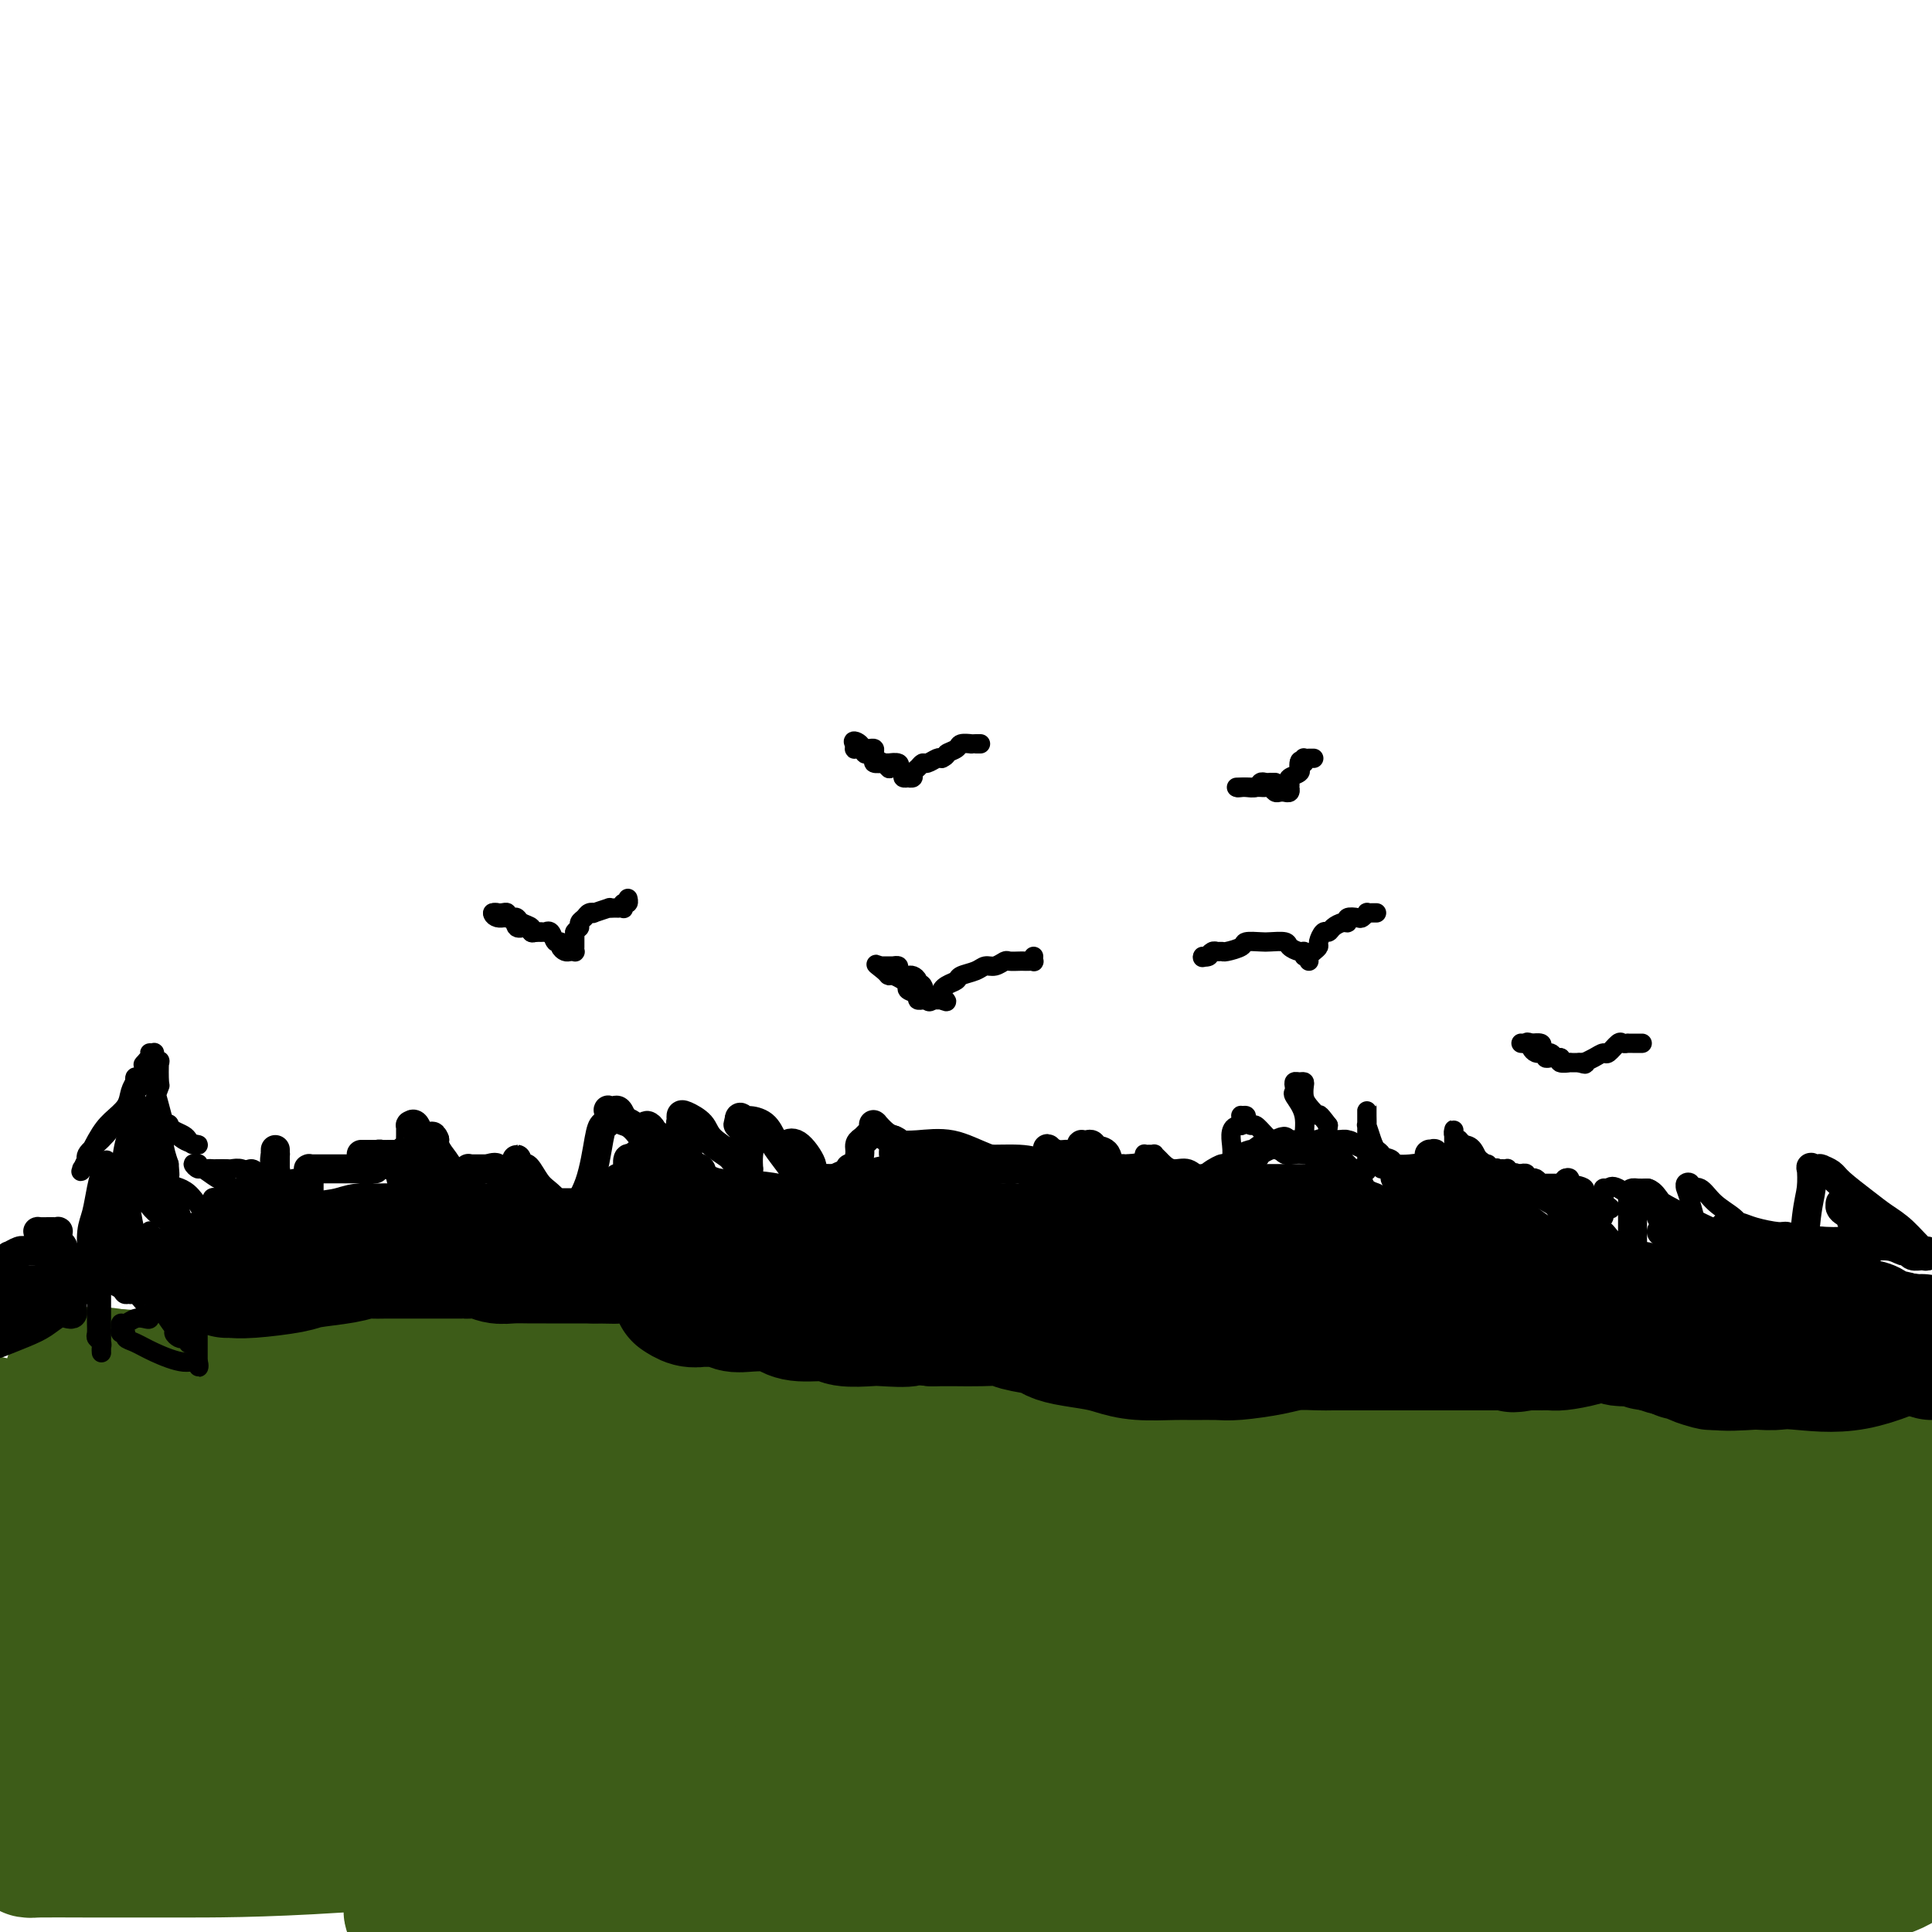 <svg viewBox='0 0 400 400' version='1.1' xmlns='http://www.w3.org/2000/svg' xmlns:xlink='http://www.w3.org/1999/xlink'><g fill='none' stroke='rgb(61,92,24)' stroke-width='28' stroke-linecap='round' stroke-linejoin='round'><path d='M26,376c9.115,-0.757 18.230,-1.514 28,-2c9.770,-0.486 20.195,-0.702 52,-4c31.805,-3.298 84.989,-9.678 119,-13c34.011,-3.322 48.849,-3.587 64,-5c15.151,-1.413 30.615,-3.975 53,-10c22.385,-6.025 51.693,-15.512 81,-25'/><path d='M381,302c6.319,-0.953 12.637,-1.905 0,0c-12.637,1.905 -44.231,6.668 -65,9c-20.769,2.332 -30.714,2.233 -41,3c-10.286,0.767 -20.914,2.401 -31,3c-10.086,0.599 -19.630,0.164 -25,0c-5.370,-0.164 -6.565,-0.056 -11,0c-4.435,0.056 -12.111,0.060 -17,0c-4.889,-0.060 -6.993,-0.185 -10,0c-3.007,0.185 -6.917,0.680 -10,1c-3.083,0.320 -5.339,0.466 -8,1c-2.661,0.534 -5.728,1.456 -8,2c-2.272,0.544 -3.749,0.708 -5,1c-1.251,0.292 -2.276,0.710 -3,1c-0.724,0.290 -1.148,0.451 -1,1c0.148,0.549 0.870,1.485 2,3c1.130,1.515 2.670,3.608 11,7c8.330,3.392 23.449,8.085 53,11c29.551,2.915 73.533,4.054 101,4c27.467,-0.054 38.419,-1.301 52,-4c13.581,-2.699 29.790,-6.849 46,-11'/><path d='M317,322c9.730,-1.317 19.460,-2.633 0,0c-19.460,2.633 -68.110,9.217 -96,13c-27.890,3.783 -35.021,4.765 -43,6c-7.979,1.235 -16.808,2.724 -26,4c-9.192,1.276 -18.747,2.337 -25,3c-6.253,0.663 -9.203,0.926 -13,1c-3.797,0.074 -8.439,-0.040 -11,0c-2.561,0.040 -3.040,0.235 -4,0c-0.960,-0.235 -2.400,-0.899 -2,-1c0.400,-0.101 2.639,0.361 -1,0c-3.639,-0.361 -13.158,-1.547 5,0c18.158,1.547 63.993,5.826 96,10c32.007,4.174 50.187,8.242 71,11c20.813,2.758 44.259,4.204 56,5c11.741,0.796 11.775,0.942 13,1c1.225,0.058 3.640,0.029 5,0c1.360,-0.029 1.666,-0.059 2,0c0.334,0.059 0.696,0.207 1,0c0.304,-0.207 0.551,-0.767 0,-1c-0.551,-0.233 -1.900,-0.138 0,-1c1.900,-0.862 7.048,-2.681 -6,-8c-13.048,-5.319 -44.294,-14.136 -71,-18c-26.706,-3.864 -48.873,-2.773 -69,-1c-20.127,1.773 -38.215,4.229 -56,6c-17.785,1.771 -35.266,2.858 -46,3c-10.734,0.142 -14.722,-0.661 -18,-1c-3.278,-0.339 -5.848,-0.215 -9,-1c-3.152,-0.785 -6.887,-2.481 -9,-3c-2.113,-0.519 -2.604,0.137 -3,0c-0.396,-0.137 -0.698,-1.069 -1,-2'/><path d='M57,348c-2.263,-0.790 -1.422,-0.266 -1,0c0.422,0.266 0.423,0.273 0,0c-0.423,-0.273 -1.270,-0.826 -1,-1c0.270,-0.174 1.656,0.031 1,0c-0.656,-0.031 -3.354,-0.300 1,0c4.354,0.300 15.760,1.168 35,6c19.240,4.832 46.316,13.629 67,20c20.684,6.371 34.978,10.318 41,12c6.022,1.682 3.772,1.100 3,1c-0.772,-0.100 -0.067,0.282 0,0c0.067,-0.282 -0.503,-1.227 -5,-4c-4.497,-2.773 -12.922,-7.374 -23,-14c-10.078,-6.626 -21.808,-15.279 -40,-22c-18.192,-6.721 -42.844,-11.511 -59,-14c-16.156,-2.489 -23.815,-2.677 -34,-2c-10.185,0.677 -22.896,2.221 -30,3c-7.104,0.779 -8.601,0.794 -10,1c-1.399,0.206 -2.699,0.603 -4,1'/><path d='M35,335c-7.024,-0.251 -14.048,-0.501 0,0c14.048,0.501 49.168,1.755 74,4c24.832,2.245 39.375,5.482 51,8c11.625,2.518 20.332,4.317 24,5c3.668,0.683 2.296,0.249 2,0c-0.296,-0.249 0.485,-0.312 0,-1c-0.485,-0.688 -2.235,-2.002 -3,-4c-0.765,-1.998 -0.545,-4.680 -15,-13c-14.455,-8.320 -43.584,-22.279 -65,-30c-21.416,-7.721 -35.119,-9.206 -52,-9c-16.881,0.206 -36.941,2.103 -57,4'/><path d='M7,297c-6.244,0.002 -12.488,0.004 0,0c12.488,-0.004 43.709,-0.014 67,1c23.291,1.014 38.654,3.051 56,6c17.346,2.949 36.675,6.811 47,9c10.325,2.189 11.645,2.706 14,4c2.355,1.294 5.746,3.364 8,4c2.254,0.636 3.370,-0.164 4,0c0.630,0.164 0.773,1.291 1,2c0.227,0.709 0.538,1.001 0,1c-0.538,-0.001 -1.926,-0.294 -1,0c0.926,0.294 4.167,1.175 -11,0c-15.167,-1.175 -48.741,-4.408 -69,-8c-20.259,-3.592 -27.204,-7.544 -37,-12c-9.796,-4.456 -22.445,-9.414 -30,-12c-7.555,-2.586 -10.018,-2.798 -12,-3c-1.982,-0.202 -3.483,-0.393 -5,-1c-1.517,-0.607 -3.052,-1.629 -4,-2c-0.948,-0.371 -1.310,-0.091 -2,0c-0.690,0.091 -1.706,-0.007 -2,0c-0.294,0.007 0.136,0.121 0,0c-0.136,-0.121 -0.836,-0.475 0,0c0.836,0.475 3.208,1.779 8,4c4.792,2.221 12.005,5.357 34,14c21.995,8.643 58.771,22.791 77,30c18.229,7.209 17.912,7.479 19,8c1.088,0.521 3.580,1.294 6,2c2.420,0.706 4.767,1.344 -4,-1c-8.767,-2.344 -28.648,-7.670 -48,-11c-19.352,-3.330 -38.176,-4.665 -57,-6'/><path d='M66,326c-20.733,-0.222 -44.067,2.222 -58,4c-13.933,1.778 -18.467,2.889 -23,4'/><path d='M-1,339c-5.437,0.137 -10.875,0.274 0,0c10.875,-0.274 38.061,-0.959 67,0c28.939,0.959 59.631,3.563 76,6c16.369,2.437 18.414,4.709 22,6c3.586,1.291 8.712,1.603 11,2c2.288,0.397 1.739,0.878 1,1c-0.739,0.122 -1.668,-0.117 -3,0c-1.332,0.117 -3.068,0.588 -20,2c-16.932,1.412 -49.058,3.765 -78,5c-28.942,1.235 -54.698,1.353 -68,1c-13.302,-0.353 -14.151,-1.176 -15,-2'/><path d='M21,356c-5.806,-1.230 -11.613,-2.460 0,0c11.613,2.460 40.644,8.610 55,12c14.356,3.390 14.036,4.020 17,5c2.964,0.980 9.210,2.310 12,3c2.790,0.690 2.123,0.742 2,1c-0.123,0.258 0.297,0.723 1,1c0.703,0.277 1.688,0.365 1,0c-0.688,-0.365 -3.050,-1.184 -2,-1c1.050,0.184 5.514,1.373 -3,-1c-8.514,-2.373 -30.004,-8.306 -47,-11c-16.996,-2.694 -29.499,-2.148 -39,-2c-9.501,0.148 -16.000,-0.100 -19,0c-3.000,0.100 -2.500,0.550 -2,1'/><path d='M2,367c-0.200,-0.105 -0.400,-0.209 0,0c0.400,0.209 1.400,0.732 19,2c17.600,1.268 51.799,3.282 71,4c19.201,0.718 23.403,0.141 30,1c6.597,0.859 15.587,3.155 20,4c4.413,0.845 4.247,0.241 4,0c-0.247,-0.241 -0.575,-0.117 0,0c0.575,0.117 2.052,0.228 0,0c-2.052,-0.228 -7.632,-0.793 -22,0c-14.368,0.793 -37.524,2.945 -54,4c-16.476,1.055 -26.273,1.012 -34,1c-7.727,-0.012 -13.385,0.007 -18,0c-4.615,-0.007 -8.186,-0.040 -10,0c-1.814,0.040 -1.871,0.152 -2,0c-0.129,-0.152 -0.330,-0.568 -1,-1c-0.670,-0.432 -1.810,-0.881 0,-1c1.810,-0.119 6.570,0.091 7,0c0.430,-0.091 -3.469,-0.483 6,-2c9.469,-1.517 32.306,-4.158 50,-6c17.694,-1.842 30.244,-2.883 38,-4c7.756,-1.117 10.717,-2.309 13,-3c2.283,-0.691 3.887,-0.881 5,-1c1.113,-0.119 1.736,-0.165 2,0c0.264,0.165 0.171,0.542 0,-2c-0.171,-2.542 -0.419,-8.005 -3,-13c-2.581,-4.995 -7.496,-9.524 -13,-16c-5.504,-6.476 -11.599,-14.901 -22,-23c-10.401,-8.099 -25.108,-15.873 -34,-20c-8.892,-4.127 -11.969,-4.608 -16,-5c-4.031,-0.392 -9.015,-0.696 -14,-1'/><path d='M24,285c-5.951,-0.929 -5.828,-0.250 -6,0c-0.172,0.250 -0.639,0.073 -1,0c-0.361,-0.073 -0.615,-0.040 -1,0c-0.385,0.040 -0.901,0.087 -1,0c-0.099,-0.087 0.219,-0.308 2,1c1.781,1.308 5.026,4.144 9,7c3.974,2.856 8.677,5.732 12,8c3.323,2.268 5.267,3.927 7,5c1.733,1.073 3.256,1.558 4,2c0.744,0.442 0.710,0.839 1,1c0.290,0.161 0.905,0.085 1,0c0.095,-0.085 -0.328,-0.180 -3,-1c-2.672,-0.820 -7.592,-2.364 -13,-4c-5.408,-1.636 -11.302,-3.364 -18,-5c-6.698,-1.636 -14.199,-3.182 -18,-4c-3.801,-0.818 -3.900,-0.909 -4,-1'/><path d='M21,294c-3.194,-0.739 -6.389,-1.477 0,0c6.389,1.477 22.361,5.170 37,10c14.639,4.830 27.944,10.796 34,14c6.056,3.204 4.862,3.646 5,4c0.138,0.354 1.609,0.620 2,1c0.391,0.380 -0.299,0.875 0,1c0.299,0.125 1.586,-0.121 0,0c-1.586,0.121 -6.044,0.610 -16,3c-9.956,2.390 -25.411,6.682 -38,9c-12.589,2.318 -22.311,2.662 -30,3c-7.689,0.338 -13.344,0.669 -19,1'/><path d='M20,337c-4.281,0.011 -8.562,0.021 0,0c8.562,-0.021 29.968,-0.075 51,2c21.032,2.075 41.691,6.277 51,8c9.309,1.723 7.268,0.966 7,1c-0.268,0.034 1.236,0.858 2,1c0.764,0.142 0.789,-0.399 0,-1c-0.789,-0.601 -2.392,-1.262 -8,-5c-5.608,-3.738 -15.223,-10.553 -33,-17c-17.777,-6.447 -43.718,-12.526 -58,-15c-14.282,-2.474 -16.906,-1.343 -20,-1c-3.094,0.343 -6.658,-0.101 -9,0c-2.342,0.101 -3.461,0.748 -3,1c0.461,0.252 2.501,0.108 3,0c0.499,-0.108 -0.545,-0.179 5,2c5.545,2.179 17.678,6.609 30,11c12.322,4.391 24.835,8.742 42,15c17.165,6.258 38.984,14.422 53,20c14.016,5.578 20.229,8.570 26,11c5.771,2.430 11.101,4.297 17,6c5.899,1.703 12.369,3.240 16,4c3.631,0.760 4.424,0.741 5,1c0.576,0.259 0.934,0.794 1,1c0.066,0.206 -0.162,0.082 0,0c0.162,-0.082 0.713,-0.121 0,0c-0.713,0.121 -2.690,0.401 -3,1c-0.310,0.599 1.047,1.517 -19,4c-20.047,2.483 -61.499,6.532 -79,8c-17.501,1.468 -11.051,0.355 -9,0c2.051,-0.355 -0.296,0.049 -1,0c-0.704,-0.049 0.233,-0.552 3,-1c2.767,-0.448 7.362,-0.842 16,-1c8.638,-0.158 21.319,-0.079 34,0'/><path d='M140,393c17.833,2.333 36.417,9.167 55,16'/><path d='M160,392c0.894,0.287 1.787,0.574 0,0c-1.787,-0.574 -6.256,-2.009 -10,-3c-3.744,-0.991 -6.765,-1.538 -8,-2c-1.235,-0.462 -0.684,-0.840 -1,-1c-0.316,-0.160 -1.498,-0.102 -1,0c0.498,0.102 2.675,0.248 2,0c-0.675,-0.248 -4.201,-0.891 24,-7c28.201,-6.109 88.130,-17.686 120,-23c31.870,-5.314 35.682,-4.367 41,-4c5.318,0.367 12.144,0.153 16,0c3.856,-0.153 4.744,-0.245 5,0c0.256,0.245 -0.118,0.827 1,0c1.118,-0.827 3.730,-3.063 -14,3c-17.730,6.063 -55.802,20.423 -74,27c-18.198,6.577 -16.523,5.370 -18,6c-1.477,0.630 -6.107,3.097 -8,4c-1.893,0.903 -1.050,0.242 -1,0c0.050,-0.242 -0.695,-0.064 -1,0c-0.305,0.064 -0.172,0.014 0,0c0.172,-0.014 0.382,0.007 1,0c0.618,-0.007 1.644,-0.041 8,0c6.356,0.041 18.043,0.157 31,0c12.957,-0.157 27.184,-0.589 36,0c8.816,0.589 12.220,2.197 16,3c3.780,0.803 7.937,0.801 10,1c2.063,0.199 2.031,0.600 2,1'/><path d='M337,397c4.199,0.484 0.695,-0.805 0,-1c-0.695,-0.195 1.419,0.703 -5,-2c-6.419,-2.703 -21.372,-9.008 -43,-15c-21.628,-5.992 -49.933,-11.672 -69,-14c-19.067,-2.328 -28.898,-1.303 -37,-1c-8.102,0.303 -14.476,-0.114 -17,0c-2.524,0.114 -1.197,0.761 -1,1c0.197,0.239 -0.737,0.071 -1,0c-0.263,-0.071 0.145,-0.044 1,0c0.855,0.044 2.157,0.105 2,0c-0.157,-0.105 -1.772,-0.374 11,-1c12.772,-0.626 39.932,-1.608 57,-2c17.068,-0.392 24.044,-0.195 30,0c5.956,0.195 10.893,0.389 16,1c5.107,0.611 10.385,1.639 13,2c2.615,0.361 2.566,0.056 3,0c0.434,-0.056 1.349,0.137 2,0c0.651,-0.137 1.036,-0.603 0,0c-1.036,0.603 -3.494,2.275 0,1c3.494,-1.275 12.941,-5.497 -2,0c-14.941,5.497 -54.269,20.713 -83,30c-28.731,9.287 -46.866,12.643 -65,16'/><path d='M152,399c-2.555,0.316 -5.110,0.632 0,0c5.110,-0.632 17.885,-2.211 26,-3c8.115,-0.789 11.569,-0.789 17,0c5.431,0.789 12.837,2.368 17,3c4.163,0.632 5.081,0.316 6,0'/><path d='M223,399c0.469,0.441 0.938,0.881 0,0c-0.938,-0.881 -3.285,-3.084 -10,-7c-6.715,-3.916 -17.800,-9.547 -26,-13c-8.200,-3.453 -13.517,-4.730 -17,-6c-3.483,-1.270 -5.133,-2.535 -6,-3c-0.867,-0.465 -0.951,-0.132 -1,0c-0.049,0.132 -0.062,0.063 0,0c0.062,-0.063 0.201,-0.118 0,0c-0.201,0.118 -0.740,0.410 4,2c4.740,1.590 14.760,4.479 23,7c8.240,2.521 14.701,4.675 23,7c8.299,2.325 18.438,4.820 23,6c4.562,1.180 3.547,1.045 4,1c0.453,-0.045 2.373,-0.001 3,0c0.627,0.001 -0.039,-0.041 0,0c0.039,0.041 0.781,0.166 1,0c0.219,-0.166 -0.087,-0.622 0,-1c0.087,-0.378 0.565,-0.680 1,-1c0.435,-0.320 0.826,-0.660 1,-1c0.174,-0.340 0.130,-0.679 0,-1c-0.130,-0.321 -0.346,-0.622 -1,-1c-0.654,-0.378 -1.746,-0.833 -2,-1c-0.254,-0.167 0.331,-0.046 0,0c-0.331,0.046 -1.576,0.018 -2,0c-0.424,-0.018 -0.027,-0.025 1,0c1.027,0.025 2.682,0.084 6,0c3.318,-0.084 8.298,-0.310 23,-1c14.702,-0.690 39.127,-1.845 53,-3c13.873,-1.155 17.193,-2.310 20,-3c2.807,-0.690 5.102,-0.917 7,-1c1.898,-0.083 3.399,-0.024 4,0c0.601,0.024 0.300,0.012 0,0'/><path d='M355,379c17.760,-1.241 5.161,-0.344 0,0c-5.161,0.344 -2.883,0.134 -3,0c-0.117,-0.134 -2.629,-0.192 -4,0c-1.371,0.192 -1.600,0.633 -2,1c-0.400,0.367 -0.969,0.660 -1,1c-0.031,0.340 0.477,0.728 0,1c-0.477,0.272 -1.941,0.428 3,1c4.941,0.572 16.285,1.561 24,2c7.715,0.439 11.801,0.329 15,0c3.199,-0.329 5.511,-0.875 7,-1c1.489,-0.125 2.153,0.173 3,0c0.847,-0.173 1.875,-0.817 -2,-1c-3.875,-0.183 -12.654,0.095 -18,0c-5.346,-0.095 -7.260,-0.561 -9,-1c-1.740,-0.439 -3.308,-0.849 -4,-1c-0.692,-0.151 -0.510,-0.043 -1,0c-0.490,0.043 -1.654,0.023 -2,0c-0.346,-0.023 0.127,-0.047 0,0c-0.127,0.047 -0.852,0.167 -1,0c-0.148,-0.167 0.282,-0.619 1,-1c0.718,-0.381 1.726,-0.690 4,-1c2.274,-0.310 5.816,-0.619 12,-1c6.184,-0.381 15.011,-0.833 19,-1c3.989,-0.167 3.140,-0.048 3,0c-0.140,0.048 0.430,0.024 1,0'/><path d='M391,376c4.107,0.197 8.214,0.393 0,0c-8.214,-0.393 -28.750,-1.376 -39,-2c-10.250,-0.624 -10.216,-0.889 -11,-1c-0.784,-0.111 -2.388,-0.069 -3,0c-0.612,0.069 -0.231,0.165 0,0c0.231,-0.165 0.314,-0.590 0,-1c-0.314,-0.410 -1.024,-0.803 3,-2c4.024,-1.197 12.781,-3.196 20,-5c7.219,-1.804 12.900,-3.411 18,-4c5.100,-0.589 9.618,-0.158 12,0c2.382,0.158 2.628,0.043 3,0c0.372,-0.043 0.870,-0.016 1,0c0.130,0.016 -0.109,0.020 0,0c0.109,-0.020 0.567,-0.065 1,0c0.433,0.065 0.840,0.240 1,0c0.160,-0.240 0.071,-0.895 0,-1c-0.071,-0.105 -0.126,0.340 -2,-1c-1.874,-1.340 -5.568,-4.464 -9,-7c-3.432,-2.536 -6.604,-4.483 -9,-6c-2.396,-1.517 -4.017,-2.602 -5,-3c-0.983,-0.398 -1.329,-0.108 -2,0c-0.671,0.108 -1.666,0.032 -2,0c-0.334,-0.032 -0.006,-0.022 0,0c0.006,0.022 -0.312,0.057 0,0c0.312,-0.057 1.252,-0.206 2,0c0.748,0.206 1.304,0.767 2,1c0.696,0.233 1.534,0.140 2,0c0.466,-0.140 0.562,-0.326 0,-1c-0.562,-0.674 -1.781,-1.837 -3,-3'/><path d='M371,340c-1.665,-1.671 -5.328,-3.849 -9,-6c-3.672,-2.151 -7.355,-4.275 -12,-6c-4.645,-1.725 -10.253,-3.051 -13,-4c-2.747,-0.949 -2.635,-1.522 -3,-2c-0.365,-0.478 -1.209,-0.860 -2,-1c-0.791,-0.140 -1.529,-0.037 -2,0c-0.471,0.037 -0.673,0.010 -1,0c-0.327,-0.010 -0.778,-0.001 -1,0c-0.222,0.001 -0.216,-0.006 0,0c0.216,0.006 0.641,0.026 1,0c0.359,-0.026 0.653,-0.097 2,0c1.347,0.097 3.746,0.362 7,1c3.254,0.638 7.362,1.648 13,4c5.638,2.352 12.804,6.044 17,8c4.196,1.956 5.420,2.174 6,3c0.580,0.826 0.514,2.259 1,3c0.486,0.741 1.524,0.790 2,1c0.476,0.210 0.389,0.582 0,1c-0.389,0.418 -1.082,0.884 -2,1c-0.918,0.116 -2.063,-0.116 -6,0c-3.937,0.116 -10.666,0.582 -15,0c-4.334,-0.582 -6.274,-2.210 -8,-3c-1.726,-0.790 -3.240,-0.741 -4,-1c-0.760,-0.259 -0.768,-0.825 -1,-1c-0.232,-0.175 -0.688,0.039 -1,0c-0.312,-0.039 -0.481,-0.333 0,-1c0.481,-0.667 1.612,-1.706 4,-3c2.388,-1.294 6.032,-2.842 11,-4c4.968,-1.158 11.261,-1.927 17,-2c5.739,-0.073 10.926,0.551 14,1c3.074,0.449 4.037,0.725 5,1'/><path d='M391,330c6.551,0.089 4.927,0.312 4,1c-0.927,0.688 -1.158,1.840 0,2c1.158,0.160 3.705,-0.671 -5,4c-8.705,4.671 -28.662,14.846 -41,21c-12.338,6.154 -17.057,8.288 -21,10c-3.943,1.712 -7.109,3.003 -9,4c-1.891,0.997 -2.507,1.701 -3,2c-0.493,0.299 -0.864,0.193 -1,0c-0.136,-0.193 -0.037,-0.472 0,0c0.037,0.472 0.011,1.695 0,2c-0.011,0.305 -0.008,-0.307 3,0c3.008,0.307 9.019,1.532 14,2c4.981,0.468 8.931,0.177 12,0c3.069,-0.177 5.256,-0.241 8,0c2.744,0.241 6.046,0.786 8,1c1.954,0.214 2.562,0.098 3,0c0.438,-0.098 0.706,-0.178 1,0c0.294,0.178 0.612,0.612 1,1c0.388,0.388 0.844,0.729 1,1c0.156,0.271 0.011,0.472 0,1c-0.011,0.528 0.110,1.385 0,2c-0.110,0.615 -0.452,0.990 -1,3c-0.548,2.010 -1.301,5.657 -2,8c-0.699,2.343 -1.342,3.384 -2,4c-0.658,0.616 -1.329,0.808 -2,1'/><path d='M356,396c-0.595,0.431 -1.191,0.863 0,0c1.191,-0.863 4.167,-3.020 7,-4c2.833,-0.980 5.523,-0.784 7,-1c1.477,-0.216 1.742,-0.843 2,-1c0.258,-0.157 0.510,0.155 1,0c0.490,-0.155 1.219,-0.776 2,-1c0.781,-0.224 1.614,-0.050 2,0c0.386,0.050 0.323,-0.025 1,0c0.677,0.025 2.093,0.149 3,0c0.907,-0.149 1.306,-0.572 2,-1c0.694,-0.428 1.683,-0.860 3,-1c1.317,-0.140 2.961,0.014 4,0c1.039,-0.014 1.472,-0.196 3,-1c1.528,-0.804 4.151,-2.230 6,-4c1.849,-1.770 2.925,-3.885 4,-6'/><path d='M399,329c0.000,0.206 0.000,0.412 0,0c-0.000,-0.412 -0.000,-1.443 0,-2c0.000,-0.557 0.001,-0.642 0,-1c-0.001,-0.358 -0.003,-0.989 0,-2c0.003,-1.011 0.012,-2.402 0,-3c-0.012,-0.598 -0.045,-0.404 0,-1c0.045,-0.596 0.166,-1.980 0,-3c-0.166,-1.020 -0.620,-1.674 -1,-2c-0.380,-0.326 -0.685,-0.325 -1,-1c-0.315,-0.675 -0.641,-2.028 -1,-3c-0.359,-0.972 -0.753,-1.563 -1,-2c-0.247,-0.437 -0.349,-0.721 -1,-1c-0.651,-0.279 -1.851,-0.554 -3,-1c-1.149,-0.446 -2.249,-1.062 -4,-1c-1.751,0.062 -4.155,0.802 -6,1c-1.845,0.198 -3.132,-0.145 -4,0c-0.868,0.145 -1.318,0.778 -2,1c-0.682,0.222 -1.597,0.031 -3,0c-1.403,-0.031 -3.294,0.097 -4,0c-0.706,-0.097 -0.228,-0.417 -1,0c-0.772,0.417 -2.796,1.573 -4,2c-1.204,0.427 -1.590,0.124 -2,0c-0.410,-0.124 -0.846,-0.070 -2,0c-1.154,0.070 -3.027,0.157 -4,0c-0.973,-0.157 -1.046,-0.557 -2,-1c-0.954,-0.443 -2.790,-0.928 -4,-1c-1.210,-0.072 -1.794,0.268 -3,0c-1.206,-0.268 -3.035,-1.144 -5,-2c-1.965,-0.856 -4.068,-1.692 -6,-2c-1.932,-0.308 -3.695,-0.088 -6,0c-2.305,0.088 -5.153,0.044 -8,0'/><path d='M321,304c-6.234,-0.926 -4.820,-0.241 -5,0c-0.180,0.241 -1.953,0.037 -4,0c-2.047,-0.037 -4.368,0.091 -6,0c-1.632,-0.091 -2.574,-0.402 -4,-1c-1.426,-0.598 -3.337,-1.484 -5,-2c-1.663,-0.516 -3.077,-0.663 -4,-1c-0.923,-0.337 -1.353,-0.865 -2,-1c-0.647,-0.135 -1.509,0.121 -3,0c-1.491,-0.121 -3.611,-0.621 -5,-1c-1.389,-0.379 -2.048,-0.637 -3,-1c-0.952,-0.363 -2.197,-0.829 -3,-1c-0.803,-0.171 -1.162,-0.046 -2,0c-0.838,0.046 -2.153,0.012 -3,0c-0.847,-0.012 -1.224,-0.003 -2,0c-0.776,0.003 -1.950,0.001 -3,0c-1.050,-0.001 -1.977,0.001 -3,0c-1.023,-0.001 -2.141,-0.004 -3,0c-0.859,0.004 -1.460,0.015 -2,0c-0.540,-0.015 -1.018,-0.057 -2,0c-0.982,0.057 -2.468,0.213 -4,0c-1.532,-0.213 -3.111,-0.793 -4,-1c-0.889,-0.207 -1.090,-0.040 -2,0c-0.910,0.040 -2.531,-0.048 -4,0c-1.469,0.048 -2.788,0.233 -4,0c-1.212,-0.233 -2.318,-0.885 -3,-1c-0.682,-0.115 -0.942,0.305 -2,0c-1.058,-0.305 -2.916,-1.336 -4,-2c-1.084,-0.664 -1.394,-0.962 -3,-1c-1.606,-0.038 -4.509,0.182 -6,0c-1.491,-0.182 -1.569,-0.766 -2,-1c-0.431,-0.234 -1.216,-0.117 -2,0'/><path d='M217,290c-17.061,-2.166 -7.712,-0.580 -5,0c2.712,0.580 -1.212,0.155 -4,0c-2.788,-0.155 -4.440,-0.042 -6,0c-1.560,0.042 -3.028,0.011 -4,0c-0.972,-0.011 -1.446,-0.003 -3,0c-1.554,0.003 -4.186,0.001 -6,0c-1.814,-0.001 -2.809,-0.000 -4,0c-1.191,0.000 -2.577,0.000 -4,0c-1.423,-0.000 -2.884,-0.000 -4,0c-1.116,0.000 -1.888,0.000 -3,0c-1.112,-0.000 -2.562,-0.000 -4,0c-1.438,0.000 -2.862,0.001 -4,0c-1.138,-0.001 -1.989,-0.003 -3,0c-1.011,0.003 -2.183,0.012 -3,0c-0.817,-0.012 -1.281,-0.045 -2,0c-0.719,0.045 -1.693,0.166 -3,0c-1.307,-0.166 -2.946,-0.620 -4,-1c-1.054,-0.380 -1.522,-0.687 -3,-1c-1.478,-0.313 -3.966,-0.634 -6,-1c-2.034,-0.366 -3.613,-0.778 -5,-1c-1.387,-0.222 -2.581,-0.255 -6,-1c-3.419,-0.745 -9.064,-2.201 -13,-3c-3.936,-0.799 -6.162,-0.943 -8,-1c-1.838,-0.057 -3.288,-0.029 -6,0c-2.712,0.029 -6.686,0.060 -9,0c-2.314,-0.060 -2.970,-0.212 -4,0c-1.030,0.212 -2.436,0.789 -4,1c-1.564,0.211 -3.285,0.057 -4,0c-0.715,-0.057 -0.423,-0.015 -1,0c-0.577,0.015 -2.022,0.004 -3,0c-0.978,-0.004 -1.489,-0.002 -2,0'/><path d='M77,282c-5.331,0.156 -2.158,0.045 -2,0c0.158,-0.045 -2.701,-0.023 -4,0c-1.299,0.023 -1.040,0.048 -2,0c-0.960,-0.048 -3.139,-0.169 -5,0c-1.861,0.169 -3.403,0.626 -5,1c-1.597,0.374 -3.250,0.663 -5,1c-1.750,0.337 -3.599,0.721 -6,1c-2.401,0.279 -5.354,0.453 -7,1c-1.646,0.547 -1.986,1.467 -3,2c-1.014,0.533 -2.703,0.679 -4,1c-1.297,0.321 -2.203,0.818 -3,1c-0.797,0.182 -1.484,0.049 -2,0c-0.516,-0.049 -0.862,-0.014 -1,0c-0.138,0.014 -0.069,0.007 0,0'/></g>
<g fill='none' stroke='rgb(0,0,0)' stroke-width='4' stroke-linecap='round' stroke-linejoin='round'><path d='M31,224c-0.489,-0.126 -0.977,-0.252 -2,1c-1.023,1.252 -2.579,3.881 -4,6c-1.421,2.119 -2.706,3.729 -4,5c-1.294,1.271 -2.598,2.202 -3,3c-0.402,0.798 0.097,1.463 0,2c-0.097,0.537 -0.792,0.948 -1,1c-0.208,0.052 0.070,-0.254 0,0c-0.070,0.254 -0.489,1.068 0,0c0.489,-1.068 1.886,-4.017 3,-6c1.114,-1.983 1.945,-2.999 3,-4c1.055,-1.001 2.334,-1.985 3,-3c0.666,-1.015 0.717,-2.060 1,-3c0.283,-0.940 0.797,-1.774 1,-2c0.203,-0.226 0.096,0.156 0,0c-0.096,-0.156 -0.180,-0.850 0,-1c0.180,-0.150 0.623,0.243 1,0c0.377,-0.243 0.689,-1.121 1,-2'/><path d='M30,221c2.028,-3.487 0.597,-1.704 0,-1c-0.597,0.704 -0.360,0.328 0,0c0.360,-0.328 0.845,-0.608 1,-1c0.155,-0.392 -0.018,-0.897 0,-1c0.018,-0.103 0.229,0.196 0,1c-0.229,0.804 -0.898,2.113 -1,3c-0.102,0.887 0.363,1.352 0,2c-0.363,0.648 -1.554,1.480 -2,2c-0.446,0.520 -0.148,0.728 0,1c0.148,0.272 0.148,0.609 0,1c-0.148,0.391 -0.442,0.837 0,1c0.442,0.163 1.620,0.043 2,0c0.380,-0.043 -0.038,-0.009 0,0c0.038,0.009 0.532,-0.008 1,0c0.468,0.008 0.910,0.039 1,0c0.090,-0.039 -0.171,-0.150 0,-1c0.171,-0.850 0.774,-2.440 1,-3c0.226,-0.560 0.074,-0.090 0,-1c-0.074,-0.910 -0.072,-3.201 0,-4c0.072,-0.799 0.213,-0.105 0,0c-0.213,0.105 -0.781,-0.380 -1,-1c-0.219,-0.620 -0.087,-1.377 0,-1c0.087,0.377 0.131,1.888 0,3c-0.131,1.112 -0.437,1.824 0,4c0.437,2.176 1.618,5.817 2,8c0.382,2.183 -0.034,2.910 0,4c0.034,1.090 0.517,2.545 1,4'/><path d='M35,241c0.308,3.596 0.078,2.087 0,2c-0.078,-0.087 -0.004,1.247 0,2c0.004,0.753 -0.062,0.926 0,1c0.062,0.074 0.253,0.049 0,0c-0.253,-0.049 -0.950,-0.121 -1,0c-0.050,0.121 0.548,0.437 0,0c-0.548,-0.437 -2.242,-1.626 -3,-3c-0.758,-1.374 -0.580,-2.932 -1,-4c-0.420,-1.068 -1.436,-1.644 -2,-2c-0.564,-0.356 -0.674,-0.490 -1,-1c-0.326,-0.510 -0.868,-1.394 -1,-2c-0.132,-0.606 0.145,-0.933 0,-1c-0.145,-0.067 -0.712,0.125 -1,0c-0.288,-0.125 -0.298,-0.566 0,-1c0.298,-0.434 0.902,-0.859 1,-1c0.098,-0.141 -0.312,0.004 0,0c0.312,-0.004 1.344,-0.156 2,0c0.656,0.156 0.935,0.619 2,1c1.065,0.381 2.914,0.680 4,1c1.086,0.320 1.407,0.660 2,1c0.593,0.340 1.457,0.679 2,1c0.543,0.321 0.764,0.625 1,1c0.236,0.375 0.485,0.822 1,1c0.515,0.178 1.294,0.087 1,0c-0.294,-0.087 -1.662,-0.170 -3,-1c-1.338,-0.830 -2.647,-2.408 -3,-3c-0.353,-0.592 0.251,-0.198 0,0c-0.251,0.198 -1.357,0.199 -2,0c-0.643,-0.199 -0.821,-0.600 -1,-1'/><path d='M32,232c-1.460,-0.744 -1.110,-0.102 -1,0c0.110,0.102 -0.019,-0.334 0,0c0.019,0.334 0.187,1.438 1,4c0.813,2.562 2.272,6.580 3,9c0.728,2.420 0.723,3.241 1,4c0.277,0.759 0.834,1.455 1,2c0.166,0.545 -0.058,0.939 0,1c0.058,0.061 0.398,-0.212 0,-1c-0.398,-0.788 -1.535,-2.092 -2,-3c-0.465,-0.908 -0.257,-1.419 -1,-2c-0.743,-0.581 -2.437,-1.231 -3,-2c-0.563,-0.769 0.004,-1.657 0,-2c-0.004,-0.343 -0.579,-0.140 -1,0c-0.421,0.140 -0.687,0.219 -1,0c-0.313,-0.219 -0.672,-0.734 -1,0c-0.328,0.734 -0.624,2.718 -1,4c-0.376,1.282 -0.833,1.863 -1,3c-0.167,1.137 -0.045,2.831 0,4c0.045,1.169 0.012,1.812 0,2c-0.012,0.188 -0.005,-0.078 0,0c0.005,0.078 0.007,0.502 0,1c-0.007,0.498 -0.022,1.072 0,1c0.022,-0.072 0.083,-0.789 0,-1c-0.083,-0.211 -0.309,0.082 0,-2c0.309,-2.082 1.155,-6.541 2,-11'/><path d='M28,243c0.310,-3.443 0.085,-5.549 0,-7c-0.085,-1.451 -0.029,-2.245 0,-3c0.029,-0.755 0.033,-1.470 0,-2c-0.033,-0.530 -0.102,-0.875 0,-1c0.102,-0.125 0.375,-0.030 0,1c-0.375,1.030 -1.396,2.996 -2,5c-0.604,2.004 -0.789,4.047 -1,6c-0.211,1.953 -0.449,3.815 -1,7c-0.551,3.185 -1.416,7.694 -2,10c-0.584,2.306 -0.889,2.408 -1,3c-0.111,0.592 -0.029,1.674 0,2c0.029,0.326 0.006,-0.102 0,0c-0.006,0.102 0.006,0.735 0,1c-0.006,0.265 -0.030,0.163 0,-1c0.030,-1.163 0.113,-3.386 0,-5c-0.113,-1.614 -0.423,-2.617 0,-4c0.423,-1.383 1.577,-3.144 2,-4c0.423,-0.856 0.114,-0.807 0,-1c-0.114,-0.193 -0.034,-0.629 0,-1c0.034,-0.371 0.023,-0.677 0,-1c-0.023,-0.323 -0.059,-0.664 0,-1c0.059,-0.336 0.212,-0.667 0,-1c-0.212,-0.333 -0.789,-0.666 -1,-1c-0.211,-0.334 -0.057,-0.667 0,-1c0.057,-0.333 0.016,-0.667 0,-1c-0.016,-0.333 -0.008,-0.667 0,-1'/><path d='M22,242c0.139,-3.559 -0.015,-0.957 0,0c0.015,0.957 0.197,0.267 0,0c-0.197,-0.267 -0.774,-0.112 -1,0c-0.226,0.112 -0.103,0.180 0,0c0.103,-0.180 0.185,-0.609 0,0c-0.185,0.609 -0.638,2.257 -1,4c-0.362,1.743 -0.633,3.580 -1,5c-0.367,1.420 -0.830,2.423 -1,4c-0.170,1.577 -0.046,3.729 0,5c0.046,1.271 0.014,1.663 0,2c-0.014,0.337 -0.010,0.620 0,1c0.010,0.380 0.024,0.855 0,1c-0.024,0.145 -0.087,-0.042 0,0c0.087,0.042 0.325,0.312 1,0c0.675,-0.312 1.789,-1.206 2,-2c0.211,-0.794 -0.479,-1.490 0,-2c0.479,-0.510 2.128,-0.836 3,-1c0.872,-0.164 0.968,-0.167 1,0c0.032,0.167 -0.001,0.503 0,0c0.001,-0.503 0.037,-1.845 0,-2c-0.037,-0.155 -0.145,0.875 0,1c0.145,0.125 0.544,-0.657 0,0c-0.544,0.657 -2.031,2.754 -3,4c-0.969,1.246 -1.420,1.642 -2,2c-0.580,0.358 -1.290,0.679 -2,1'/><path d='M18,265c-1.176,1.321 -1.114,1.622 -1,2c0.114,0.378 0.282,0.833 0,1c-0.282,0.167 -1.015,0.045 -1,0c0.015,-0.045 0.778,-0.015 1,0c0.222,0.015 -0.098,0.013 0,0c0.098,-0.013 0.615,-0.039 1,0c0.385,0.039 0.639,0.142 1,0c0.361,-0.142 0.829,-0.529 1,0c0.171,0.529 0.045,1.973 0,3c-0.045,1.027 -0.008,1.637 0,2c0.008,0.363 -0.012,0.478 0,1c0.012,0.522 0.056,1.450 0,2c-0.056,0.550 -0.211,0.722 0,1c0.211,0.278 0.789,0.663 1,1c0.211,0.337 0.057,0.625 0,1c-0.057,0.375 -0.015,0.836 0,1c0.015,0.164 0.004,0.029 0,0c-0.004,-0.029 -0.001,0.047 0,-1c0.001,-1.047 0.000,-3.215 0,-5c-0.000,-1.785 -0.000,-3.185 0,-6c0.000,-2.815 0.000,-7.044 0,-9c-0.000,-1.956 -0.000,-1.638 0,-2c0.000,-0.362 0.000,-1.405 0,-2c-0.000,-0.595 -0.000,-0.741 0,-1c0.000,-0.259 0.000,-0.629 0,-1'/><path d='M21,253c-0.090,-4.540 -0.316,-2.390 0,-1c0.316,1.390 1.174,2.021 2,3c0.826,0.979 1.619,2.304 3,4c1.381,1.696 3.351,3.761 4,5c0.649,1.239 -0.023,1.653 0,2c0.023,0.347 0.741,0.627 1,1c0.259,0.373 0.060,0.838 0,1c-0.060,0.162 0.020,0.020 0,0c-0.020,-0.020 -0.139,0.083 0,0c0.139,-0.083 0.535,-0.351 0,-1c-0.535,-0.649 -2.000,-1.681 -3,-3c-1.000,-1.319 -1.536,-2.927 -2,-4c-0.464,-1.073 -0.856,-1.611 -1,-2c-0.144,-0.389 -0.041,-0.630 0,-1c0.041,-0.370 0.021,-0.871 0,-1c-0.021,-0.129 -0.044,0.114 0,0c0.044,-0.114 0.153,-0.584 1,0c0.847,0.584 2.430,2.223 4,4c1.570,1.777 3.125,3.694 5,5c1.875,1.306 4.070,2.002 5,3c0.930,0.998 0.594,2.297 1,3c0.406,0.703 1.554,0.811 2,1c0.446,0.189 0.191,0.459 0,0c-0.191,-0.459 -0.319,-1.649 -1,-3c-0.681,-1.351 -1.914,-2.864 -3,-4c-1.086,-1.136 -2.025,-1.896 -3,-3c-0.975,-1.104 -1.988,-2.552 -3,-4'/><path d='M33,258c-1.116,-2.192 0.095,-1.173 0,-1c-0.095,0.173 -1.496,-0.502 -2,-1c-0.504,-0.498 -0.110,-0.820 0,-1c0.110,-0.180 -0.064,-0.217 0,0c0.064,0.217 0.366,0.689 1,1c0.634,0.311 1.598,0.462 2,1c0.402,0.538 0.241,1.464 1,2c0.759,0.536 2.440,0.681 3,1c0.560,0.319 0.001,0.810 0,1c-0.001,0.190 0.557,0.079 1,0c0.443,-0.079 0.770,-0.127 1,0c0.230,0.127 0.364,0.427 0,-1c-0.364,-1.427 -1.225,-4.582 -2,-7c-0.775,-2.418 -1.464,-4.100 -2,-5c-0.536,-0.900 -0.917,-1.019 -1,-2c-0.083,-0.981 0.134,-2.825 0,-3c-0.134,-0.175 -0.618,1.318 0,2c0.618,0.682 2.337,0.554 4,2c1.663,1.446 3.270,4.465 4,6c0.730,1.535 0.584,1.587 1,2c0.416,0.413 1.393,1.188 2,2c0.607,0.812 0.845,1.662 1,2c0.155,0.338 0.227,0.163 0,0c-0.227,-0.163 -0.753,-0.313 -1,0c-0.247,0.313 -0.213,1.089 -2,0c-1.787,-1.089 -5.393,-4.045 -9,-7'/><path d='M35,252c-2.128,-1.891 -2.948,-3.120 -4,-4c-1.052,-0.880 -2.335,-1.413 -3,-2c-0.665,-0.587 -0.711,-1.228 -1,-2c-0.289,-0.772 -0.822,-1.675 -1,-2c-0.178,-0.325 -0.001,-0.074 0,0c0.001,0.074 -0.175,-0.031 0,0c0.175,0.031 0.701,0.198 1,0c0.299,-0.198 0.371,-0.761 1,0c0.629,0.761 1.814,2.847 3,4c1.186,1.153 2.374,1.374 4,3c1.626,1.626 3.690,4.657 5,6c1.310,1.343 1.867,0.999 2,1c0.133,0.001 -0.156,0.346 0,1c0.156,0.654 0.758,1.618 1,2c0.242,0.382 0.125,0.182 0,0c-0.125,-0.182 -0.257,-0.345 -1,-1c-0.743,-0.655 -2.098,-1.802 -4,-3c-1.902,-1.198 -4.352,-2.448 -6,-4c-1.648,-1.552 -2.495,-3.407 -3,-4c-0.505,-0.593 -0.670,0.076 -1,0c-0.330,-0.076 -0.826,-0.896 -1,-1c-0.174,-0.104 -0.027,0.510 0,1c0.027,0.490 -0.066,0.856 0,2c0.066,1.144 0.290,3.066 1,6c0.710,2.934 1.906,6.881 3,10c1.094,3.119 2.087,5.411 3,7c0.913,1.589 1.747,2.476 2,3c0.253,0.524 -0.077,0.687 0,1c0.077,0.313 0.559,0.777 1,1c0.441,0.223 0.840,0.207 1,0c0.160,-0.207 0.080,-0.603 0,-1'/><path d='M38,276c1.859,4.278 1.006,1.473 0,-1c-1.006,-2.473 -2.164,-4.613 -3,-6c-0.836,-1.387 -1.348,-2.022 -2,-3c-0.652,-0.978 -1.443,-2.300 -2,-3c-0.557,-0.700 -0.881,-0.777 -1,-1c-0.119,-0.223 -0.034,-0.594 0,-1c0.034,-0.406 0.017,-0.849 0,-1c-0.017,-0.151 -0.034,-0.009 0,0c0.034,0.009 0.118,-0.114 1,0c0.882,0.114 2.560,0.465 4,1c1.440,0.535 2.641,1.252 4,2c1.359,0.748 2.875,1.525 4,2c1.125,0.475 1.860,0.647 2,1c0.140,0.353 -0.316,0.886 0,1c0.316,0.114 1.402,-0.190 2,0c0.598,0.190 0.706,0.874 0,1c-0.706,0.126 -2.228,-0.304 -3,-1c-0.772,-0.696 -0.795,-1.656 -1,-2c-0.205,-0.344 -0.591,-0.073 -1,0c-0.409,0.073 -0.842,-0.052 -1,0c-0.158,0.052 -0.042,0.283 0,1c0.042,0.717 0.011,1.921 0,2c-0.011,0.079 -0.003,-0.968 0,0c0.003,0.968 0.001,3.950 0,6c-0.001,2.050 -0.000,3.167 0,4c0.000,0.833 0.000,1.381 0,2c-0.000,0.619 -0.000,1.310 0,2'/><path d='M41,282c0.100,2.141 0.348,0.494 0,0c-0.348,-0.494 -1.294,0.165 -3,0c-1.706,-0.165 -4.174,-1.153 -6,-2c-1.826,-0.847 -3.011,-1.551 -4,-2c-0.989,-0.449 -1.781,-0.641 -2,-1c-0.219,-0.359 0.137,-0.885 0,-1c-0.137,-0.115 -0.767,0.180 -1,0c-0.233,-0.180 -0.071,-0.837 0,-1c0.071,-0.163 0.050,0.166 0,0c-0.050,-0.166 -0.129,-0.828 0,-1c0.129,-0.172 0.465,0.146 1,0c0.535,-0.146 1.267,-0.756 2,-1c0.733,-0.244 1.465,-0.121 2,0c0.535,0.121 0.873,0.241 1,0c0.127,-0.241 0.042,-0.843 0,-1c-0.042,-0.157 -0.043,0.130 0,0c0.043,-0.130 0.129,-0.679 0,-1c-0.129,-0.321 -0.472,-0.416 -1,-1c-0.528,-0.584 -1.240,-1.659 -2,-2c-0.760,-0.341 -1.567,0.052 -2,0c-0.433,-0.052 -0.492,-0.550 -1,-1c-0.508,-0.450 -1.464,-0.852 -2,-1c-0.536,-0.148 -0.652,-0.040 -1,0c-0.348,0.040 -0.928,0.014 -1,0c-0.072,-0.014 0.363,-0.014 1,0c0.637,0.014 1.477,0.042 2,0c0.523,-0.042 0.728,-0.156 1,0c0.272,0.156 0.612,0.580 1,1c0.388,0.420 0.825,0.834 1,1c0.175,0.166 0.087,0.083 0,0'/></g>
<g fill='none' stroke='rgb(0,0,0)' stroke-width='28' stroke-linecap='round' stroke-linejoin='round'><path d='M47,263c0.193,-0.024 0.386,-0.048 1,0c0.614,0.048 1.649,0.167 4,0c2.351,-0.167 6.018,-0.619 8,-1c1.982,-0.381 2.277,-0.691 4,-1c1.723,-0.309 4.872,-0.619 7,-1c2.128,-0.381 3.234,-0.834 4,-1c0.766,-0.166 1.193,-0.044 2,0c0.807,0.044 1.996,0.012 3,0c1.004,-0.012 1.825,-0.003 3,0c1.175,0.003 2.705,0.001 4,0c1.295,-0.001 2.356,-0.001 3,0c0.644,0.001 0.872,0.004 2,0c1.128,-0.004 3.158,-0.015 4,0c0.842,0.015 0.497,0.057 1,0c0.503,-0.057 1.853,-0.211 3,0c1.147,0.211 2.089,0.789 3,1c0.911,0.211 1.791,0.057 3,0c1.209,-0.057 2.747,-0.015 4,0c1.253,0.015 2.222,0.004 3,0c0.778,-0.004 1.365,-0.001 3,0c1.635,0.001 4.317,0.001 7,0'/><path d='M123,260c8.237,0.155 4.831,0.041 4,0c-0.831,-0.041 0.915,-0.011 3,0c2.085,0.011 4.509,0.003 6,0c1.491,-0.003 2.047,-0.001 3,0c0.953,0.001 2.301,0.001 4,0c1.699,-0.001 3.747,-0.004 5,0c1.253,0.004 1.710,0.016 3,0c1.290,-0.016 3.414,-0.061 5,0c1.586,0.061 2.635,0.227 4,0c1.365,-0.227 3.046,-0.845 6,-1c2.954,-0.155 7.181,0.155 9,0c1.819,-0.155 1.231,-0.775 3,-1c1.769,-0.225 5.895,-0.057 8,0c2.105,0.057 2.191,0.001 3,0c0.809,-0.001 2.342,0.052 4,0c1.658,-0.052 3.439,-0.210 5,0c1.561,0.210 2.900,0.788 4,1c1.100,0.212 1.961,0.057 3,0c1.039,-0.057 2.258,-0.015 3,0c0.742,0.015 1.008,0.004 2,0c0.992,-0.004 2.711,-0.001 4,0c1.289,0.001 2.149,0.000 3,0c0.851,-0.000 1.692,-0.000 3,0c1.308,0.000 3.081,0.000 4,0c0.919,-0.000 0.983,-0.000 2,0c1.017,0.000 2.988,0.000 4,0c1.012,-0.000 1.064,-0.000 2,0c0.936,0.000 2.756,0.000 4,0c1.244,-0.000 1.912,-0.000 3,0c1.088,0.000 2.597,0.000 4,0c1.403,-0.000 2.702,-0.000 4,0'/><path d='M247,259c19.514,-0.159 6.298,-0.056 3,0c-3.298,0.056 3.322,0.065 7,0c3.678,-0.065 4.412,-0.206 6,0c1.588,0.206 4.029,0.757 7,1c2.971,0.243 6.474,0.178 9,0c2.526,-0.178 4.077,-0.467 7,0c2.923,0.467 7.218,1.692 10,2c2.782,0.308 4.051,-0.301 6,0c1.949,0.301 4.579,1.513 7,2c2.421,0.487 4.632,0.249 7,1c2.368,0.751 4.894,2.492 7,3c2.106,0.508 3.792,-0.218 5,0c1.208,0.218 1.938,1.379 4,2c2.062,0.621 5.456,0.702 7,1c1.544,0.298 1.237,0.812 2,1c0.763,0.188 2.595,0.050 4,0c1.405,-0.050 2.382,-0.014 3,0c0.618,0.014 0.876,0.004 2,0c1.124,-0.004 3.115,-0.001 4,0c0.885,0.001 0.665,0.000 1,0c0.335,-0.000 1.226,-0.000 2,0c0.774,0.000 1.433,-0.000 2,0c0.567,0.000 1.044,0.000 2,0c0.956,-0.000 2.392,-0.001 3,0c0.608,0.001 0.388,0.004 1,0c0.612,-0.004 2.055,-0.016 3,0c0.945,0.016 1.391,0.060 2,0c0.609,-0.060 1.380,-0.222 2,0c0.620,0.222 1.090,0.829 2,1c0.910,0.171 2.260,-0.094 3,0c0.740,0.094 0.870,0.547 1,1'/><path d='M378,274c5.767,0.538 3.685,0.884 3,1c-0.685,0.116 0.028,0.002 1,0c0.972,-0.002 2.204,0.109 3,0c0.796,-0.109 1.157,-0.437 2,0c0.843,0.437 2.168,1.639 3,2c0.832,0.361 1.172,-0.120 2,0c0.828,0.120 2.146,0.840 3,1c0.854,0.160 1.244,-0.240 2,0c0.756,0.240 1.878,1.120 3,2'/><path d='M132,256c1.181,-0.196 2.363,-0.392 4,0c1.637,0.392 3.731,1.372 6,2c2.269,0.628 4.713,0.904 7,1c2.287,0.096 4.417,0.012 6,0c1.583,-0.012 2.619,0.049 3,0c0.381,-0.049 0.107,-0.209 1,0c0.893,0.209 2.952,0.787 4,1c1.048,0.213 1.085,0.061 2,0c0.915,-0.061 2.710,-0.030 4,0c1.290,0.030 2.077,0.060 3,0c0.923,-0.060 1.984,-0.208 3,0c1.016,0.208 1.987,0.773 3,1c1.013,0.227 2.066,0.116 3,0c0.934,-0.116 1.748,-0.238 3,0c1.252,0.238 2.942,0.837 4,1c1.058,0.163 1.482,-0.111 3,0c1.518,0.111 4.128,0.607 6,1c1.872,0.393 3.004,0.683 4,1c0.996,0.317 1.856,0.662 3,1c1.144,0.338 2.572,0.669 4,1'/><path d='M208,266c12.699,1.952 6.446,1.833 5,2c-1.446,0.167 1.915,0.619 4,1c2.085,0.381 2.896,0.693 4,1c1.104,0.307 2.503,0.611 4,1c1.497,0.389 3.094,0.862 5,1c1.906,0.138 4.122,-0.058 6,0c1.878,0.058 3.417,0.369 7,0c3.583,-0.369 9.210,-1.419 13,-2c3.790,-0.581 5.742,-0.691 7,-1c1.258,-0.309 1.821,-0.815 4,-1c2.179,-0.185 5.974,-0.050 8,0c2.026,0.050 2.285,0.013 4,0c1.715,-0.013 4.888,-0.004 7,0c2.112,0.004 3.164,0.001 4,0c0.836,-0.001 1.456,-0.001 3,0c1.544,0.001 4.012,0.003 5,0c0.988,-0.003 0.495,-0.011 1,0c0.505,0.011 2.006,0.041 3,0c0.994,-0.041 1.479,-0.152 2,0c0.521,0.152 1.076,0.566 2,1c0.924,0.434 2.216,0.886 3,1c0.784,0.114 1.059,-0.111 2,0c0.941,0.111 2.548,0.560 4,1c1.452,0.440 2.750,0.873 4,1c1.250,0.127 2.451,-0.050 4,0c1.549,0.050 3.445,0.329 5,1c1.555,0.671 2.767,1.735 4,2c1.233,0.265 2.485,-0.269 4,0c1.515,0.269 3.292,1.342 4,2c0.708,0.658 0.345,0.902 1,1c0.655,0.098 2.327,0.049 4,0'/><path d='M345,278c7.291,2.012 4.017,2.042 3,2c-1.017,-0.042 0.223,-0.155 1,0c0.777,0.155 1.090,0.577 2,1c0.910,0.423 2.416,0.845 3,1c0.584,0.155 0.247,0.043 1,0c0.753,-0.043 2.595,-0.015 4,0c1.405,0.015 2.372,0.018 3,0c0.628,-0.018 0.916,-0.057 2,0c1.084,0.057 2.963,0.211 4,0c1.037,-0.211 1.231,-0.788 2,-1c0.769,-0.212 2.113,-0.061 3,0c0.887,0.061 1.319,0.030 2,0c0.681,-0.030 1.613,-0.060 2,0c0.387,0.060 0.231,0.208 1,0c0.769,-0.208 2.462,-0.774 3,-1c0.538,-0.226 -0.081,-0.112 0,0c0.081,0.112 0.862,0.222 1,0c0.138,-0.222 -0.366,-0.778 0,-1c0.366,-0.222 1.604,-0.112 2,0c0.396,0.112 -0.048,0.226 0,0c0.048,-0.226 0.590,-0.793 1,-1c0.410,-0.207 0.688,-0.056 1,0c0.312,0.056 0.656,0.015 1,0c0.344,-0.015 0.687,-0.004 1,0c0.313,0.004 0.594,0.001 1,0c0.406,-0.001 0.935,-0.000 1,0c0.065,0.000 -0.333,0.000 0,0c0.333,-0.000 1.399,-0.000 2,0c0.601,0.000 0.739,0.000 1,0c0.261,-0.000 0.646,-0.000 1,0c0.354,0.000 0.677,0.000 1,0'/><path d='M395,278c6.208,-0.554 1.227,0.061 0,0c-1.227,-0.061 1.299,-0.799 0,0c-1.299,0.799 -6.422,3.135 -11,4c-4.578,0.865 -8.610,0.258 -12,0c-3.390,-0.258 -6.136,-0.168 -9,0c-2.864,0.168 -5.845,0.413 -8,0c-2.155,-0.413 -3.483,-1.483 -5,-2c-1.517,-0.517 -3.223,-0.482 -5,-1c-1.777,-0.518 -3.624,-1.588 -5,-2c-1.376,-0.412 -2.282,-0.167 -3,0c-0.718,0.167 -1.249,0.255 -2,0c-0.751,-0.255 -1.724,-0.853 -3,-1c-1.276,-0.147 -2.856,0.157 -4,0c-1.144,-0.157 -1.851,-0.774 -3,-1c-1.149,-0.226 -2.740,-0.061 -4,0c-1.260,0.061 -2.189,0.016 -3,0c-0.811,-0.016 -1.503,-0.004 -3,0c-1.497,0.004 -3.800,0.001 -5,0c-1.200,-0.001 -1.298,-0.000 -2,0c-0.702,0.000 -2.009,-0.000 -3,0c-0.991,0.000 -1.666,0.001 -3,0c-1.334,-0.001 -3.328,-0.003 -5,0c-1.672,0.003 -3.020,0.011 -4,0c-0.980,-0.011 -1.590,-0.041 -2,0c-0.410,0.041 -0.621,0.152 -2,0c-1.379,-0.152 -3.926,-0.566 -5,-1c-1.074,-0.434 -0.674,-0.886 -2,-1c-1.326,-0.114 -4.379,0.110 -6,0c-1.621,-0.110 -1.811,-0.555 -2,-1'/><path d='M274,272c-8.606,-0.583 -4.620,-0.541 -4,-1c0.620,-0.459 -2.127,-1.420 -4,-2c-1.873,-0.580 -2.871,-0.780 -4,-1c-1.129,-0.220 -2.387,-0.459 -4,-1c-1.613,-0.541 -3.581,-1.384 -5,-2c-1.419,-0.616 -2.290,-1.005 -3,-1c-0.710,0.005 -1.258,0.404 -3,0c-1.742,-0.404 -4.677,-1.611 -6,-2c-1.323,-0.389 -1.032,0.039 -2,0c-0.968,-0.039 -3.193,-0.546 -5,-1c-1.807,-0.454 -3.195,-0.854 -4,-1c-0.805,-0.146 -1.026,-0.039 -3,0c-1.974,0.039 -5.700,0.011 -8,0c-2.300,-0.011 -3.174,-0.003 -5,0c-1.826,0.003 -4.603,0.001 -6,0c-1.397,-0.001 -1.416,-0.000 -2,0c-0.584,0.000 -1.735,0.000 -3,0c-1.265,-0.000 -2.643,-0.000 -4,0c-1.357,0.000 -2.692,0.000 -4,0c-1.308,-0.000 -2.590,-0.000 -4,0c-1.410,0.000 -2.950,0.000 -4,0c-1.050,-0.000 -1.612,-0.000 -3,0c-1.388,0.000 -3.603,0.000 -5,0c-1.397,-0.000 -1.976,-0.000 -3,0c-1.024,0.000 -2.491,0.000 -3,0c-0.509,-0.000 -0.058,-0.000 -1,0c-0.942,0.000 -3.277,0.000 -4,0c-0.723,-0.000 0.167,-0.000 0,0c-0.167,0.000 -1.391,0.000 -2,0c-0.609,-0.000 -0.603,-0.000 -1,0c-0.397,0.000 -1.199,0.000 -2,0'/><path d='M163,260c-10.476,0.000 -3.167,0.000 -1,0c2.167,0.000 -0.810,0.000 -2,0c-1.190,0.000 -0.595,0.000 0,0'/><path d='M165,262c0.925,-0.113 1.850,-0.227 3,0c1.150,0.227 2.526,0.793 4,1c1.474,0.207 3.045,0.055 4,0c0.955,-0.055 1.294,-0.012 2,0c0.706,0.012 1.778,-0.007 3,0c1.222,0.007 2.592,0.039 4,0c1.408,-0.039 2.853,-0.150 4,0c1.147,0.150 1.996,0.560 4,1c2.004,0.440 5.163,0.910 8,1c2.837,0.090 5.351,-0.201 7,0c1.649,0.201 2.434,0.894 3,1c0.566,0.106 0.915,-0.374 2,0c1.085,0.374 2.906,1.602 4,2c1.094,0.398 1.461,-0.034 2,0c0.539,0.034 1.252,0.534 2,1c0.748,0.466 1.532,0.898 3,1c1.468,0.102 3.620,-0.127 6,0c2.380,0.127 4.987,0.611 7,1c2.013,0.389 3.432,0.683 6,1c2.568,0.317 6.284,0.659 10,1'/><path d='M253,273c16.300,1.476 13.051,-0.333 14,-1c0.949,-0.667 6.095,-0.193 10,0c3.905,0.193 6.570,0.104 10,0c3.430,-0.104 7.627,-0.224 11,0c3.373,0.224 5.923,0.792 8,1c2.077,0.208 3.682,0.056 6,0c2.318,-0.056 5.351,-0.015 7,0c1.649,0.015 1.916,0.004 3,0c1.084,-0.004 2.985,-0.001 4,0c1.015,0.001 1.143,0.000 2,0c0.857,-0.000 2.443,-0.000 4,0c1.557,0.000 3.086,0.000 4,0c0.914,-0.000 1.214,0.000 2,0c0.786,-0.000 2.057,-0.000 3,0c0.943,0.000 1.558,0.000 2,0c0.442,-0.000 0.711,-0.001 1,0c0.289,0.001 0.599,0.003 1,0c0.401,-0.003 0.893,-0.013 1,0c0.107,0.013 -0.171,0.048 0,0c0.171,-0.048 0.792,-0.181 0,0c-0.792,0.181 -2.999,0.675 -5,1c-2.001,0.325 -3.798,0.479 -6,1c-2.202,0.521 -4.809,1.407 -7,2c-2.191,0.593 -3.967,0.891 -5,1c-1.033,0.109 -1.324,0.029 -2,0c-0.676,-0.029 -1.738,-0.008 -2,0c-0.262,0.008 0.276,0.002 0,0c-0.276,-0.002 -1.364,-0.001 -2,0c-0.636,0.001 -0.818,0.000 -1,0'/><path d='M316,278c-4.583,0.774 -2.042,0.207 -1,0c1.042,-0.207 0.584,-0.056 0,0c-0.584,0.056 -1.295,0.015 -2,0c-0.705,-0.015 -1.403,-0.004 -2,0c-0.597,0.004 -1.094,0.001 -2,0c-0.906,-0.001 -2.222,-0.000 -3,0c-0.778,0.000 -1.018,0.000 -2,0c-0.982,-0.000 -2.706,-0.000 -4,0c-1.294,0.000 -2.157,-0.000 -3,0c-0.843,0.000 -1.665,0.000 -3,0c-1.335,-0.000 -3.182,-0.001 -5,0c-1.818,0.001 -3.606,0.003 -6,0c-2.394,-0.003 -5.393,-0.011 -7,0c-1.607,0.011 -1.821,0.041 -3,0c-1.179,-0.041 -3.323,-0.155 -5,0c-1.677,0.155 -2.885,0.577 -5,1c-2.115,0.423 -5.135,0.846 -7,1c-1.865,0.154 -2.575,0.038 -4,0c-1.425,-0.038 -3.565,0.001 -5,0c-1.435,-0.001 -2.166,-0.042 -4,0c-1.834,0.042 -4.771,0.166 -7,0c-2.229,-0.166 -3.749,-0.622 -5,-1c-1.251,-0.378 -2.233,-0.678 -4,-1c-1.767,-0.322 -4.319,-0.664 -6,-1c-1.681,-0.336 -2.490,-0.664 -3,-1c-0.510,-0.336 -0.722,-0.678 -2,-1c-1.278,-0.322 -3.621,-0.622 -5,-1c-1.379,-0.378 -1.792,-0.833 -3,-1c-1.208,-0.167 -3.210,-0.045 -5,0c-1.790,0.045 -3.369,0.013 -5,0c-1.631,-0.013 -3.316,-0.006 -5,0'/><path d='M193,273c-7.510,-1.084 -4.785,-0.294 -5,0c-0.215,0.294 -3.370,0.094 -5,0c-1.630,-0.094 -1.735,-0.080 -3,0c-1.265,0.080 -3.691,0.228 -5,0c-1.309,-0.228 -1.502,-0.832 -3,-1c-1.498,-0.168 -4.302,0.100 -6,0c-1.698,-0.100 -2.290,-0.566 -3,-1c-0.710,-0.434 -1.538,-0.834 -3,-1c-1.462,-0.166 -3.556,-0.097 -5,0c-1.444,0.097 -2.236,0.222 -3,0c-0.764,-0.222 -1.499,-0.792 -2,-1c-0.501,-0.208 -0.767,-0.055 -1,0c-0.233,0.055 -0.434,0.011 -1,0c-0.566,-0.011 -1.497,0.011 -2,0c-0.503,-0.011 -0.580,-0.055 -1,0c-0.420,0.055 -1.185,0.211 -2,0c-0.815,-0.211 -1.681,-0.788 -2,-1c-0.319,-0.212 -0.091,-0.061 0,0c0.091,0.061 0.046,0.030 0,0'/></g>
<g fill='none' stroke='rgb(0,0,0)' stroke-width='6' stroke-linecap='round' stroke-linejoin='round'><path d='M-1,268c0.167,-0.022 0.335,-0.045 2,0c1.665,0.045 4.828,0.157 7,0c2.172,-0.157 3.353,-0.582 4,-1c0.647,-0.418 0.762,-0.830 1,-1c0.238,-0.170 0.600,-0.099 1,0c0.400,0.099 0.836,0.225 1,0c0.164,-0.225 0.054,-0.803 -1,-1c-1.054,-0.197 -3.053,-0.015 -5,0c-1.947,0.015 -3.842,-0.139 -7,0c-3.158,0.139 -7.579,0.569 -12,1'/><path d='M2,271c-0.091,0.006 -0.182,0.012 0,0c0.182,-0.012 0.638,-0.044 1,0c0.362,0.044 0.629,0.162 1,0c0.371,-0.162 0.846,-0.606 1,-1c0.154,-0.394 -0.014,-0.739 0,-1c0.014,-0.261 0.210,-0.437 0,-1c-0.210,-0.563 -0.827,-1.513 -1,-2c-0.173,-0.487 0.098,-0.513 0,-1c-0.098,-0.487 -0.564,-1.436 -1,-2c-0.436,-0.564 -0.842,-0.743 -1,-1c-0.158,-0.257 -0.066,-0.591 0,-1c0.066,-0.409 0.108,-0.894 0,-1c-0.108,-0.106 -0.367,0.167 0,0c0.367,-0.167 1.359,-0.772 2,-1c0.641,-0.228 0.929,-0.077 2,0c1.071,0.077 2.923,0.081 4,0c1.077,-0.081 1.378,-0.246 2,0c0.622,0.246 1.564,0.904 2,1c0.436,0.096 0.366,-0.369 0,0c-0.366,0.369 -1.030,1.570 -1,2c0.030,0.430 0.752,0.087 -1,1c-1.752,0.913 -5.977,3.082 -8,4c-2.023,0.918 -1.844,0.587 -2,1c-0.156,0.413 -0.647,1.572 -1,2c-0.353,0.428 -0.569,0.125 -1,0c-0.431,-0.125 -1.078,-0.072 -1,0c0.078,0.072 0.879,0.163 2,0c1.121,-0.163 2.560,-0.582 4,-1'/><path d='M5,269c1.048,-0.397 1.669,-0.890 3,-1c1.331,-0.110 3.374,0.164 4,0c0.626,-0.164 -0.164,-0.766 0,-1c0.164,-0.234 1.284,-0.101 2,0c0.716,0.101 1.029,0.170 1,0c-0.029,-0.170 -0.399,-0.580 0,-1c0.399,-0.420 1.567,-0.851 2,-1c0.433,-0.149 0.133,-0.017 0,0c-0.133,0.017 -0.097,-0.080 0,0c0.097,0.080 0.257,0.336 -1,1c-1.257,0.664 -3.930,1.737 -6,3c-2.070,1.263 -3.535,2.717 -5,4c-1.465,1.283 -2.929,2.395 -4,3c-1.071,0.605 -1.750,0.701 -2,1c-0.250,0.299 -0.071,0.800 0,1c0.071,0.200 0.036,0.100 0,0'/><path d='M0,278c-0.465,0.182 -0.931,0.364 0,0c0.931,-0.364 3.258,-1.274 5,-2c1.742,-0.726 2.897,-1.269 4,-2c1.103,-0.731 2.152,-1.649 3,-2c0.848,-0.351 1.495,-0.135 2,0c0.505,0.135 0.867,0.189 1,0c0.133,-0.189 0.036,-0.621 0,-1c-0.036,-0.379 -0.010,-0.703 0,-1c0.010,-0.297 0.003,-0.565 0,-1c-0.003,-0.435 -0.004,-1.037 0,-1c0.004,0.037 0.011,0.715 0,0c-0.011,-0.715 -0.040,-2.821 0,-4c0.040,-1.179 0.151,-1.429 0,-2c-0.151,-0.571 -0.562,-1.462 -1,-2c-0.438,-0.538 -0.902,-0.722 -1,-1c-0.098,-0.278 0.171,-0.649 0,-1c-0.171,-0.351 -0.781,-0.683 -1,-1c-0.219,-0.317 -0.046,-0.621 0,-1c0.046,-0.379 -0.034,-0.833 0,-1c0.034,-0.167 0.181,-0.045 0,0c-0.181,0.045 -0.690,0.014 -1,0c-0.310,-0.014 -0.423,-0.011 -1,0c-0.577,0.011 -1.620,0.031 -2,0c-0.380,-0.031 -0.099,-0.114 0,0c0.099,0.114 0.016,0.426 0,1c-0.016,0.574 0.034,1.411 0,2c-0.034,0.589 -0.154,0.931 0,1c0.154,0.069 0.580,-0.135 1,0c0.420,0.135 0.834,0.610 3,1c2.166,0.390 6.083,0.695 10,1'/><path d='M22,261c3.046,0.507 3.661,0.276 5,0c1.339,-0.276 3.404,-0.596 5,-1c1.596,-0.404 2.725,-0.893 3,-1c0.275,-0.107 -0.305,0.167 0,0c0.305,-0.167 1.494,-0.777 2,-1c0.506,-0.223 0.330,-0.061 1,0c0.670,0.061 2.186,0.020 3,0c0.814,-0.020 0.925,-0.019 2,0c1.075,0.019 3.114,0.057 5,0c1.886,-0.057 3.619,-0.210 5,0c1.381,0.210 2.409,0.782 3,1c0.591,0.218 0.744,0.081 1,0c0.256,-0.081 0.615,-0.108 1,0c0.385,0.108 0.798,0.349 1,0c0.202,-0.349 0.195,-1.287 0,-2c-0.195,-0.713 -0.578,-1.200 -1,-2c-0.422,-0.800 -0.882,-1.913 -1,-3c-0.118,-1.087 0.108,-2.148 0,-3c-0.108,-0.852 -0.550,-1.496 -1,-2c-0.450,-0.504 -0.909,-0.870 -1,-1c-0.091,-0.130 0.187,-0.025 0,0c-0.187,0.025 -0.838,-0.031 -1,0c-0.162,0.031 0.167,0.147 0,0c-0.167,-0.147 -0.829,-0.559 -1,-1c-0.171,-0.441 0.150,-0.912 0,-1c-0.150,-0.088 -0.771,0.207 -1,0c-0.229,-0.207 -0.065,-0.916 0,-1c0.065,-0.084 0.033,0.458 0,1'/><path d='M52,244c-0.657,-2.147 1.200,-0.016 2,1c0.800,1.016 0.543,0.917 1,1c0.457,0.083 1.628,0.348 2,1c0.372,0.652 -0.054,1.693 0,2c0.054,0.307 0.589,-0.118 1,0c0.411,0.118 0.699,0.779 1,1c0.301,0.221 0.617,0.000 1,0c0.383,-0.000 0.835,0.220 1,0c0.165,-0.220 0.044,-0.881 0,-1c-0.044,-0.119 -0.012,0.305 0,0c0.012,-0.305 0.003,-1.340 0,-2c-0.003,-0.660 -0.001,-0.944 0,-1c0.001,-0.056 0.000,0.118 0,0c-0.000,-0.118 -0.001,-0.528 0,-1c0.001,-0.472 0.004,-1.006 0,-1c-0.004,0.006 -0.013,0.552 0,1c0.013,0.448 0.049,0.797 0,1c-0.049,0.203 -0.184,0.261 -1,1c-0.816,0.739 -2.313,2.161 -3,3c-0.687,0.839 -0.565,1.096 -1,2c-0.435,0.904 -1.427,2.454 -2,3c-0.573,0.546 -0.728,0.086 -1,0c-0.272,-0.086 -0.661,0.202 -1,0c-0.339,-0.202 -0.627,-0.894 -1,-1c-0.373,-0.106 -0.832,0.375 -1,0c-0.168,-0.375 -0.045,-1.606 0,-2c0.045,-0.394 0.012,0.048 0,0c-0.012,-0.048 -0.003,-0.585 0,-1c0.003,-0.415 0.002,-0.707 0,-1'/><path d='M50,250c-0.391,-1.013 0.631,-1.046 1,-1c0.369,0.046 0.084,0.170 0,0c-0.084,-0.170 0.032,-0.634 0,-1c-0.032,-0.366 -0.212,-0.636 0,-1c0.212,-0.364 0.816,-0.823 1,-1c0.184,-0.177 -0.052,-0.071 0,0c0.052,0.071 0.392,0.106 1,0c0.608,-0.106 1.483,-0.354 2,-1c0.517,-0.646 0.674,-1.689 1,-2c0.326,-0.311 0.819,0.110 1,0c0.181,-0.110 0.048,-0.751 0,-1c-0.048,-0.249 -0.013,-0.108 0,0c0.013,0.108 0.004,0.182 0,0c-0.004,-0.182 -0.001,-0.619 0,-1c0.001,-0.381 0.001,-0.706 0,-1c-0.001,-0.294 -0.002,-0.556 0,-1c0.002,-0.444 0.006,-1.070 0,-1c-0.006,0.070 -0.022,0.836 0,1c0.022,0.164 0.083,-0.274 0,0c-0.083,0.274 -0.310,1.261 0,3c0.310,1.739 1.158,4.231 2,6c0.842,1.769 1.679,2.814 2,4c0.321,1.186 0.128,2.514 0,3c-0.128,0.486 -0.189,0.130 0,0c0.189,-0.130 0.628,-0.035 1,0c0.372,0.035 0.678,0.010 1,0c0.322,-0.010 0.661,-0.005 1,0'/><path d='M64,255c0.464,0.141 0.124,0.495 0,0c-0.124,-0.495 -0.033,-1.838 0,-3c0.033,-1.162 0.009,-2.142 0,-3c-0.009,-0.858 -0.002,-1.593 0,-2c0.002,-0.407 0.001,-0.487 0,-1c-0.001,-0.513 0.000,-1.458 0,-2c-0.000,-0.542 -0.002,-0.681 0,-1c0.002,-0.319 0.007,-0.817 0,-1c-0.007,-0.183 -0.026,-0.049 0,0c0.026,0.049 0.097,0.013 0,0c-0.097,-0.013 -0.363,-0.004 0,0c0.363,0.004 1.354,0.001 2,0c0.646,-0.001 0.947,-0.000 2,0c1.053,0.000 2.859,0.000 4,0c1.141,-0.000 1.617,0.000 2,0c0.383,-0.000 0.674,-0.001 1,0c0.326,0.001 0.687,0.002 1,0c0.313,-0.002 0.577,-0.007 1,0c0.423,0.007 1.003,0.026 1,0c-0.003,-0.026 -0.589,-0.098 -1,0c-0.411,0.098 -0.645,0.366 -1,0c-0.355,-0.366 -0.829,-1.366 -1,-2c-0.171,-0.634 -0.037,-0.902 0,-1c0.037,-0.098 -0.021,-0.026 0,0c0.021,0.026 0.121,0.007 0,0c-0.121,-0.007 -0.463,-0.002 0,0c0.463,0.002 1.732,0.001 3,0'/><path d='M78,239c0.678,-0.154 0.875,-0.040 1,0c0.125,0.040 0.180,0.007 1,0c0.820,-0.007 2.406,0.013 3,0c0.594,-0.013 0.198,-0.058 0,0c-0.198,0.058 -0.197,0.219 0,0c0.197,-0.219 0.589,-0.818 1,-1c0.411,-0.182 0.843,0.052 1,0c0.157,-0.052 0.041,-0.391 0,-1c-0.041,-0.609 -0.008,-1.486 0,-2c0.008,-0.514 -0.008,-0.663 0,-1c0.008,-0.337 0.040,-0.862 0,-1c-0.040,-0.138 -0.152,0.111 0,0c0.152,-0.111 0.568,-0.583 1,0c0.432,0.583 0.879,2.220 1,3c0.121,0.780 -0.083,0.704 0,1c0.083,0.296 0.452,0.965 1,2c0.548,1.035 1.274,2.435 2,3c0.726,0.565 1.453,0.295 2,1c0.547,0.705 0.914,2.384 1,3c0.086,0.616 -0.108,0.170 0,0c0.108,-0.170 0.520,-0.066 1,0c0.480,0.066 1.029,0.092 1,0c-0.029,-0.092 -0.635,-0.301 -1,-1c-0.365,-0.699 -0.490,-1.888 -1,-3c-0.510,-1.112 -1.407,-2.145 -2,-3c-0.593,-0.855 -0.884,-1.530 -1,-2c-0.116,-0.470 -0.058,-0.735 0,-1'/><path d='M90,236c-0.630,-1.541 -0.705,-0.395 -1,0c-0.295,0.395 -0.811,0.038 -1,0c-0.189,-0.038 -0.051,0.244 0,1c0.051,0.756 0.014,1.986 0,3c-0.014,1.014 -0.004,1.813 0,2c0.004,0.187 0.001,-0.237 0,0c-0.001,0.237 -0.001,1.135 0,2c0.001,0.865 0.002,1.695 0,2c-0.002,0.305 -0.008,0.083 0,0c0.008,-0.083 0.029,-0.028 0,0c-0.029,0.028 -0.107,0.028 0,0c0.107,-0.028 0.398,-0.085 0,0c-0.398,0.085 -1.485,0.310 -2,0c-0.515,-0.310 -0.460,-1.157 -1,-2c-0.540,-0.843 -1.677,-1.684 -2,-2c-0.323,-0.316 0.168,-0.107 0,0c-0.168,0.107 -0.995,0.111 -1,0c-0.005,-0.111 0.810,-0.339 1,0c0.190,0.339 -0.247,1.243 0,2c0.247,0.757 1.177,1.365 2,2c0.823,0.635 1.540,1.296 2,2c0.460,0.704 0.662,1.449 1,2c0.338,0.551 0.812,0.907 1,1c0.188,0.093 0.092,-0.078 0,0c-0.092,0.078 -0.179,0.406 -1,0c-0.821,-0.406 -2.378,-1.544 -3,-2c-0.622,-0.456 -0.311,-0.228 0,0'/><path d='M85,249c0.715,-0.221 1.430,-0.441 3,-1c1.570,-0.559 3.994,-1.455 5,-2c1.006,-0.545 0.595,-0.738 1,-1c0.405,-0.262 1.625,-0.592 2,-1c0.375,-0.408 -0.097,-0.894 0,-1c0.097,-0.106 0.761,0.168 1,0c0.239,-0.168 0.053,-0.777 0,-1c-0.053,-0.223 0.027,-0.060 0,0c-0.027,0.060 -0.162,0.016 0,0c0.162,-0.016 0.621,-0.004 1,0c0.379,0.004 0.679,0.001 1,0c0.321,-0.001 0.663,-0.000 1,0c0.337,0.000 0.668,0.000 1,0'/><path d='M101,242c2.738,-0.905 1.584,0.332 2,1c0.416,0.668 2.403,0.767 3,1c0.597,0.233 -0.194,0.598 0,1c0.194,0.402 1.375,0.839 2,1c0.625,0.161 0.696,0.046 1,0c0.304,-0.046 0.843,-0.022 1,0c0.157,0.022 -0.067,0.042 0,0c0.067,-0.042 0.425,-0.145 0,-1c-0.425,-0.855 -1.631,-2.461 -2,-3c-0.369,-0.539 0.101,-0.010 0,0c-0.101,0.010 -0.771,-0.497 -1,-1c-0.229,-0.503 -0.017,-1.001 0,-1c0.017,0.001 -0.161,0.500 0,1c0.161,0.500 0.663,1.001 1,1c0.337,-0.001 0.510,-0.505 1,0c0.490,0.505 1.296,2.020 2,3c0.704,0.980 1.307,1.425 2,2c0.693,0.575 1.475,1.278 2,2c0.525,0.722 0.791,1.461 1,2c0.209,0.539 0.360,0.877 1,1c0.640,0.123 1.768,0.030 2,0c0.232,-0.030 -0.431,0.004 0,-1c0.431,-1.004 1.958,-3.047 3,-6c1.042,-2.953 1.599,-6.816 2,-9c0.401,-2.184 0.646,-2.690 1,-3c0.354,-0.310 0.816,-0.424 1,-1c0.184,-0.576 0.091,-1.613 0,-2c-0.091,-0.387 -0.179,-0.124 0,0c0.179,0.124 0.625,0.110 1,0c0.375,-0.110 0.679,-0.317 1,0c0.321,0.317 0.661,1.159 1,2'/><path d='M129,232c0.885,0.396 1.599,0.387 3,2c1.401,1.613 3.490,4.848 5,7c1.510,2.152 2.442,3.222 3,4c0.558,0.778 0.742,1.266 1,2c0.258,0.734 0.592,1.715 1,2c0.408,0.285 0.891,-0.128 1,0c0.109,0.128 -0.157,0.795 0,1c0.157,0.205 0.737,-0.052 1,0c0.263,0.052 0.210,0.414 0,-1c-0.210,-1.414 -0.578,-4.602 -1,-7c-0.422,-2.398 -0.898,-4.005 -1,-5c-0.102,-0.995 0.170,-1.378 0,-2c-0.170,-0.622 -0.781,-1.482 -1,-2c-0.219,-0.518 -0.045,-0.694 0,-1c0.045,-0.306 -0.040,-0.741 0,-1c0.040,-0.259 0.205,-0.343 1,0c0.795,0.343 2.220,1.114 3,2c0.780,0.886 0.917,1.888 2,3c1.083,1.112 3.113,2.336 4,3c0.887,0.664 0.630,0.769 1,1c0.370,0.231 1.367,0.589 2,1c0.633,0.411 0.904,0.876 1,1c0.096,0.124 0.018,-0.094 0,0c-0.018,0.094 0.023,0.499 0,0c-0.023,-0.499 -0.111,-1.902 0,-3c0.111,-1.098 0.422,-1.892 0,-3c-0.422,-1.108 -1.575,-2.529 -2,-3c-0.425,-0.471 -0.121,0.008 0,0c0.121,-0.008 0.061,-0.504 0,-1'/><path d='M153,232c0.053,-1.387 0.685,-0.353 1,0c0.315,0.353 0.315,0.027 1,0c0.685,-0.027 2.057,0.247 3,1c0.943,0.753 1.457,1.984 2,3c0.543,1.016 1.115,1.815 2,3c0.885,1.185 2.082,2.755 3,4c0.918,1.245 1.555,2.166 2,3c0.445,0.834 0.698,1.582 1,2c0.302,0.418 0.655,0.505 1,1c0.345,0.495 0.684,1.399 1,2c0.316,0.601 0.610,0.900 1,1c0.390,0.100 0.878,0.001 1,0c0.122,-0.001 -0.122,0.096 0,0c0.122,-0.096 0.608,-0.383 0,-1c-0.608,-0.617 -2.312,-1.562 -3,-3c-0.688,-1.438 -0.362,-3.370 -1,-5c-0.638,-1.630 -2.240,-2.959 -3,-4c-0.760,-1.041 -0.678,-1.794 -1,-2c-0.322,-0.206 -1.047,0.133 -1,0c0.047,-0.133 0.868,-0.739 2,0c1.132,0.739 2.576,2.824 3,4c0.424,1.176 -0.171,1.442 0,2c0.171,0.558 1.107,1.409 2,2c0.893,0.591 1.743,0.922 2,1c0.257,0.078 -0.077,-0.098 0,0c0.077,0.098 0.567,0.470 0,1c-0.567,0.530 -2.191,1.220 -4,1c-1.809,-0.220 -3.803,-1.348 -7,-2c-3.197,-0.652 -7.599,-0.826 -12,-1'/><path d='M149,245c-4.230,-0.953 -3.304,-2.335 -4,-3c-0.696,-0.665 -3.012,-0.613 -4,-1c-0.988,-0.387 -0.647,-1.213 -1,-2c-0.353,-0.787 -1.400,-1.534 -2,-2c-0.600,-0.466 -0.753,-0.651 -1,-1c-0.247,-0.349 -0.589,-0.862 -1,-1c-0.411,-0.138 -0.890,0.099 -1,0c-0.110,-0.099 0.148,-0.534 0,-1c-0.148,-0.466 -0.702,-0.963 -1,-1c-0.298,-0.037 -0.341,0.385 0,1c0.341,0.615 1.067,1.421 2,2c0.933,0.579 2.073,0.929 3,2c0.927,1.071 1.642,2.863 3,4c1.358,1.137 3.358,1.619 4,2c0.642,0.381 -0.074,0.662 0,1c0.074,0.338 0.939,0.734 1,1c0.061,0.266 -0.683,0.401 -1,0c-0.317,-0.401 -0.208,-1.337 -2,-2c-1.792,-0.663 -5.485,-1.053 -7,-2c-1.515,-0.947 -0.852,-2.450 -1,-3c-0.148,-0.550 -1.109,-0.148 -2,0c-0.891,0.148 -1.714,0.043 -2,0c-0.286,-0.043 -0.035,-0.025 0,0c0.035,0.025 -0.145,0.058 0,0c0.145,-0.058 0.616,-0.208 1,0c0.384,0.208 0.681,0.774 1,1c0.319,0.226 0.659,0.113 1,0'/><path d='M135,240c0.738,0.155 1.084,0.041 1,0c-0.084,-0.041 -0.596,-0.011 -1,0c-0.404,0.011 -0.699,0.004 -1,0c-0.301,-0.004 -0.606,-0.003 -1,0c-0.394,0.003 -0.876,0.008 -1,0c-0.124,-0.008 0.111,-0.030 0,0c-0.111,0.030 -0.566,0.111 -1,0c-0.434,-0.111 -0.845,-0.415 -1,0c-0.155,0.415 -0.052,1.550 0,2c0.052,0.450 0.053,0.215 0,0c-0.053,-0.215 -0.161,-0.412 0,0c0.161,0.412 0.590,1.431 1,2c0.410,0.569 0.801,0.688 1,1c0.199,0.312 0.207,0.816 0,1c-0.207,0.184 -0.629,0.049 -1,0c-0.371,-0.049 -0.691,-0.012 -1,0c-0.309,0.012 -0.606,-0.001 -1,0c-0.394,0.001 -0.887,0.015 -1,0c-0.113,-0.015 0.152,-0.060 0,0c-0.152,0.060 -0.721,0.226 -1,0c-0.279,-0.226 -0.268,-0.845 0,-1c0.268,-0.155 0.794,0.154 1,0c0.206,-0.154 0.094,-0.772 0,-1c-0.094,-0.228 -0.170,-0.065 0,0c0.170,0.065 0.585,0.033 1,0'/><path d='M129,244c-0.970,0.622 -0.394,0.176 0,0c0.394,-0.176 0.608,-0.082 1,0c0.392,0.082 0.962,0.150 2,0c1.038,-0.150 2.544,-0.520 5,0c2.456,0.520 5.862,1.929 8,3c2.138,1.071 3.007,1.803 4,2c0.993,0.197 2.111,-0.142 3,0c0.889,0.142 1.548,0.766 2,1c0.452,0.234 0.695,0.077 1,0c0.305,-0.077 0.670,-0.073 1,0c0.330,0.073 0.625,0.215 1,0c0.375,-0.215 0.832,-0.789 1,-1c0.168,-0.211 0.048,-0.060 0,0c-0.048,0.060 -0.024,0.030 0,0'/><path d='M158,249c0.195,0.059 0.390,0.118 1,0c0.610,-0.118 1.634,-0.413 3,-1c1.366,-0.587 3.074,-1.467 5,-2c1.926,-0.533 4.071,-0.718 5,-1c0.929,-0.282 0.644,-0.662 1,-1c0.356,-0.338 1.353,-0.636 2,-1c0.647,-0.364 0.943,-0.794 1,-1c0.057,-0.206 -0.125,-0.188 0,0c0.125,0.188 0.558,0.545 1,0c0.442,-0.545 0.893,-1.991 1,-3c0.107,-1.009 -0.129,-1.581 0,-2c0.129,-0.419 0.623,-0.687 1,-1c0.377,-0.313 0.637,-0.673 1,-1c0.363,-0.327 0.830,-0.623 1,-1c0.170,-0.377 0.044,-0.835 0,-1c-0.044,-0.165 -0.006,-0.038 0,0c0.006,0.038 -0.021,-0.015 0,0c0.021,0.015 0.088,0.097 0,0c-0.088,-0.097 -0.331,-0.372 0,0c0.331,0.372 1.238,1.392 2,2c0.762,0.608 1.381,0.804 2,1'/><path d='M185,236c0.857,0.414 1.000,0.451 1,1c-0.000,0.549 -0.144,1.612 0,2c0.144,0.388 0.577,0.100 1,0c0.423,-0.100 0.835,-0.012 1,0c0.165,0.012 0.084,-0.050 0,0c-0.084,0.050 -0.169,0.214 0,0c0.169,-0.214 0.592,-0.804 1,-1c0.408,-0.196 0.800,0.003 1,0c0.200,-0.003 0.207,-0.208 1,0c0.793,0.208 2.372,0.830 3,1c0.628,0.170 0.304,-0.112 1,0c0.696,0.112 2.413,0.618 3,1c0.587,0.382 0.044,0.639 0,1c-0.044,0.361 0.412,0.825 1,1c0.588,0.175 1.307,0.061 1,0c-0.307,-0.061 -1.640,-0.069 -3,0c-1.360,0.069 -2.745,0.215 -4,0c-1.255,-0.215 -2.379,-0.790 -3,-1c-0.621,-0.210 -0.738,-0.056 -1,0c-0.262,0.056 -0.668,0.015 -1,0c-0.332,-0.015 -0.589,-0.004 -1,0c-0.411,0.004 -0.974,0.001 -1,0c-0.026,-0.001 0.487,-0.001 1,0'/><path d='M187,241c-1.608,0.072 0.871,0.751 2,1c1.129,0.249 0.907,0.068 1,0c0.093,-0.068 0.501,-0.021 1,0c0.499,0.021 1.088,0.017 1,0c-0.088,-0.017 -0.853,-0.047 -1,0c-0.147,0.047 0.325,0.171 0,0c-0.325,-0.171 -1.446,-0.637 -2,-1c-0.554,-0.363 -0.541,-0.623 -1,-1c-0.459,-0.377 -1.390,-0.872 -2,-1c-0.610,-0.128 -0.900,0.110 -1,0c-0.100,-0.110 -0.010,-0.568 0,-1c0.010,-0.432 -0.060,-0.839 0,-1c0.060,-0.161 0.251,-0.076 1,0c0.749,0.076 2.057,0.142 4,0c1.943,-0.142 4.522,-0.493 7,0c2.478,0.493 4.856,1.831 8,3c3.144,1.169 7.056,2.170 9,3c1.944,0.830 1.921,1.491 3,2c1.079,0.509 3.259,0.868 4,1c0.741,0.132 0.041,0.037 0,0c-0.041,-0.037 0.576,-0.015 1,0c0.424,0.015 0.656,0.024 1,0c0.344,-0.024 0.802,-0.082 1,0c0.198,0.082 0.136,0.304 0,0c-0.136,-0.304 -0.346,-1.133 -1,-2c-0.654,-0.867 -1.753,-1.772 -2,-2c-0.247,-0.228 0.358,0.221 0,0c-0.358,-0.221 -1.679,-1.110 -3,-2'/><path d='M218,240c-1.153,-1.170 -1.036,-1.094 -1,-1c0.036,0.094 -0.011,0.207 0,0c0.011,-0.207 0.079,-0.732 0,-1c-0.079,-0.268 -0.305,-0.277 0,0c0.305,0.277 1.140,0.842 2,1c0.860,0.158 1.746,-0.091 2,0c0.254,0.091 -0.125,0.523 0,1c0.125,0.477 0.755,1.001 1,1c0.245,-0.001 0.104,-0.526 0,-1c-0.104,-0.474 -0.172,-0.898 0,-1c0.172,-0.102 0.585,0.116 1,0c0.415,-0.116 0.832,-0.568 1,-1c0.168,-0.432 0.085,-0.844 0,-1c-0.085,-0.156 -0.173,-0.055 0,0c0.173,0.055 0.609,0.065 1,0c0.391,-0.065 0.739,-0.203 1,0c0.261,0.203 0.437,0.748 1,1c0.563,0.252 1.514,0.210 2,1c0.486,0.790 0.507,2.411 1,3c0.493,0.589 1.456,0.147 2,0c0.544,-0.147 0.667,-0.000 1,0c0.333,0.000 0.877,-0.146 1,0c0.123,0.146 -0.173,0.586 0,1c0.173,0.414 0.816,0.804 1,1c0.184,0.196 -0.090,0.199 0,0c0.090,-0.199 0.545,-0.599 1,-1'/><path d='M236,243c1.328,0.546 0.148,-0.587 0,-1c-0.148,-0.413 0.736,-0.104 1,0c0.264,0.104 -0.093,0.002 0,0c0.093,-0.002 0.637,0.094 1,0c0.363,-0.094 0.545,-0.379 1,0c0.455,0.379 1.184,1.422 2,2c0.816,0.578 1.718,0.690 2,1c0.282,0.310 -0.055,0.818 0,1c0.055,0.182 0.504,0.038 1,0c0.496,-0.038 1.040,0.028 1,0c-0.040,-0.028 -0.665,-0.151 -2,-1c-1.335,-0.849 -3.379,-2.424 -5,-3c-1.621,-0.576 -2.820,-0.154 -4,0c-1.180,0.154 -2.340,0.041 -3,0c-0.660,-0.041 -0.819,-0.011 -1,0c-0.181,0.011 -0.384,0.004 -1,0c-0.616,-0.004 -1.645,-0.004 -2,0c-0.355,0.004 -0.036,0.011 0,0c0.036,-0.011 -0.211,-0.041 -1,0c-0.789,0.041 -2.120,0.153 -4,0c-1.880,-0.153 -4.310,-0.569 -6,-1c-1.690,-0.431 -2.641,-0.875 -5,-1c-2.359,-0.125 -6.127,0.070 -8,0c-1.873,-0.070 -1.850,-0.403 -4,0c-2.150,0.403 -6.471,1.544 -9,2c-2.529,0.456 -3.264,0.228 -4,0'/><path d='M186,242c-4.844,0.475 -4.452,0.663 -5,1c-0.548,0.337 -2.034,0.822 -3,1c-0.966,0.178 -1.410,0.049 -2,0c-0.590,-0.049 -1.325,-0.017 -2,0c-0.675,0.017 -1.291,0.018 -2,0c-0.709,-0.018 -1.510,-0.057 -2,0c-0.490,0.057 -0.669,0.210 -1,0c-0.331,-0.210 -0.814,-0.783 -1,-1c-0.186,-0.217 -0.074,-0.080 0,0c0.074,0.080 0.112,0.101 0,0c-0.112,-0.101 -0.373,-0.325 0,0c0.373,0.325 1.380,1.197 4,2c2.620,0.803 6.853,1.536 9,2c2.147,0.464 2.206,0.660 3,1c0.794,0.340 2.321,0.823 3,1c0.679,0.177 0.508,0.047 1,0c0.492,-0.047 1.645,-0.013 2,0c0.355,0.013 -0.088,0.003 0,0c0.088,-0.003 0.706,-0.001 1,0c0.294,0.001 0.262,0.001 0,0c-0.262,-0.001 -0.754,-0.004 -1,0c-0.246,0.004 -0.245,0.015 -1,0c-0.755,-0.015 -2.264,-0.056 -3,0c-0.736,0.056 -0.698,0.207 -1,0c-0.302,-0.207 -0.943,-0.774 -1,-1c-0.057,-0.226 0.472,-0.113 1,0'/><path d='M185,248c-0.556,-0.156 0.556,-0.044 1,0c0.444,0.044 0.222,0.022 0,0'/><path d='M245,246c0.368,0.012 0.737,0.024 1,0c0.263,-0.024 0.421,-0.082 1,0c0.579,0.082 1.578,0.306 2,0c0.422,-0.306 0.265,-1.143 1,-2c0.735,-0.857 2.361,-1.736 3,-2c0.639,-0.264 0.291,0.087 1,0c0.709,-0.087 2.477,-0.611 3,-1c0.523,-0.389 -0.198,-0.643 0,-1c0.198,-0.357 1.315,-0.817 2,-1c0.685,-0.183 0.939,-0.087 1,0c0.061,0.087 -0.071,0.167 0,0c0.071,-0.167 0.345,-0.581 1,-1c0.655,-0.419 1.691,-0.844 2,-1c0.309,-0.156 -0.109,-0.042 0,0c0.109,0.042 0.745,0.012 1,0c0.255,-0.012 0.127,-0.006 0,0'/><path d='M264,237c3.131,-1.392 1.458,-0.373 1,0c-0.458,0.373 0.297,0.101 1,0c0.703,-0.101 1.353,-0.029 2,0c0.647,0.029 1.291,0.016 2,0c0.709,-0.016 1.482,-0.034 2,0c0.518,0.034 0.782,0.121 1,0c0.218,-0.121 0.392,-0.451 1,0c0.608,0.451 1.651,1.685 2,2c0.349,0.315 0.005,-0.287 0,0c-0.005,0.287 0.328,1.462 1,3c0.672,1.538 1.682,3.439 2,4c0.318,0.561 -0.057,-0.218 0,0c0.057,0.218 0.545,1.432 1,2c0.455,0.568 0.876,0.490 1,1c0.124,0.510 -0.048,1.608 0,2c0.048,0.392 0.317,0.078 0,0c-0.317,-0.078 -1.220,0.080 -2,0c-0.780,-0.080 -1.438,-0.400 -3,-1c-1.562,-0.600 -4.028,-1.481 -5,-2c-0.972,-0.519 -0.448,-0.675 -1,-1c-0.552,-0.325 -2.179,-0.819 -3,-1c-0.821,-0.181 -0.836,-0.049 -1,0c-0.164,0.049 -0.475,0.014 -1,0c-0.525,-0.014 -1.262,-0.007 -2,0'/><path d='M263,246c-2.784,-0.402 -0.745,0.092 0,0c0.745,-0.092 0.196,-0.771 0,-1c-0.196,-0.229 -0.040,-0.009 1,0c1.040,0.009 2.962,-0.194 4,0c1.038,0.194 1.192,0.784 2,1c0.808,0.216 2.270,0.059 3,0c0.730,-0.059 0.729,-0.018 1,0c0.271,0.018 0.815,0.015 1,0c0.185,-0.015 0.012,-0.043 0,0c-0.012,0.043 0.137,0.155 0,0c-0.137,-0.155 -0.561,-0.577 -1,-1c-0.439,-0.423 -0.893,-0.845 -1,-1c-0.107,-0.155 0.132,-0.041 0,0c-0.132,0.041 -0.635,0.011 -1,0c-0.365,-0.011 -0.592,-0.003 -1,0c-0.408,0.003 -0.996,0.001 -1,0c-0.004,-0.001 0.577,-0.000 0,0c-0.577,0.000 -2.312,0.000 -3,0c-0.688,-0.000 -0.329,-0.000 -1,0c-0.671,0.000 -2.373,0.000 -4,0c-1.627,-0.000 -3.179,-0.000 -4,0c-0.821,0.000 -0.910,0.000 -1,0'/><path d='M257,244c-3.459,-0.298 -4.108,-0.043 -5,0c-0.892,0.043 -2.028,-0.125 -3,0c-0.972,0.125 -1.778,0.545 -3,1c-1.222,0.455 -2.858,0.945 -4,1c-1.142,0.055 -1.791,-0.325 -3,0c-1.209,0.325 -2.980,1.355 -4,2c-1.020,0.645 -1.290,0.905 -2,1c-0.710,0.095 -1.860,0.026 -3,0c-1.140,-0.026 -2.272,-0.007 -3,0c-0.728,0.007 -1.053,0.003 -2,0c-0.947,-0.003 -2.515,-0.005 -4,0c-1.485,0.005 -2.888,0.015 -4,0c-1.112,-0.015 -1.933,-0.057 -3,0c-1.067,0.057 -2.380,0.212 -3,0c-0.620,-0.212 -0.547,-0.793 -1,-1c-0.453,-0.207 -1.430,-0.042 -2,0c-0.570,0.042 -0.731,-0.040 -1,0c-0.269,0.040 -0.646,0.203 -1,0c-0.354,-0.203 -0.686,-0.772 -1,-1c-0.314,-0.228 -0.610,-0.117 -1,0c-0.390,0.117 -0.875,0.239 -1,0c-0.125,-0.239 0.110,-0.837 0,-1c-0.110,-0.163 -0.565,0.111 -1,0c-0.435,-0.111 -0.848,-0.607 -1,-1c-0.152,-0.393 -0.041,-0.683 0,-1c0.041,-0.317 0.012,-0.662 0,-1c-0.012,-0.338 -0.006,-0.669 0,-1'/><path d='M201,242c0.055,-0.619 0.692,-0.166 2,0c1.308,0.166 3.288,0.044 5,0c1.712,-0.044 3.155,-0.012 4,0c0.845,0.012 1.091,0.003 2,0c0.909,-0.003 2.481,-0.001 3,0c0.519,0.001 -0.014,0.000 0,0c0.014,-0.000 0.576,0.001 1,0c0.424,-0.001 0.711,-0.002 1,0c0.289,0.002 0.582,0.008 1,0c0.418,-0.008 0.962,-0.031 1,0c0.038,0.031 -0.431,0.114 0,1c0.431,0.886 1.760,2.574 3,3c1.240,0.426 2.390,-0.410 4,0c1.610,0.410 3.680,2.065 6,3c2.320,0.935 4.890,1.150 11,2c6.110,0.850 15.761,2.333 21,3c5.239,0.667 6.067,0.516 9,0c2.933,-0.516 7.972,-1.396 11,-2c3.028,-0.604 4.043,-0.932 5,-1c0.957,-0.068 1.854,0.125 3,0c1.146,-0.125 2.542,-0.568 3,-1c0.458,-0.432 -0.021,-0.854 0,-1c0.021,-0.146 0.541,-0.015 1,0c0.459,0.015 0.855,-0.087 1,0c0.145,0.087 0.039,0.364 0,0c-0.039,-0.364 -0.010,-1.368 0,-2c0.010,-0.632 -0.000,-0.890 0,-1c0.000,-0.110 0.010,-0.071 0,0c-0.010,0.071 -0.041,0.173 0,0c0.041,-0.173 0.155,-0.621 0,-1c-0.155,-0.379 -0.577,-0.690 -1,-1'/><path d='M298,244c0.376,-1.532 -0.684,-1.863 -1,-2c-0.316,-0.137 0.111,-0.079 0,0c-0.111,0.079 -0.762,0.179 -1,0c-0.238,-0.179 -0.065,-0.637 0,-1c0.065,-0.363 0.022,-0.633 0,-1c-0.022,-0.367 -0.022,-0.832 0,-1c0.022,-0.168 0.065,-0.038 0,0c-0.065,0.038 -0.237,-0.016 0,0c0.237,0.016 0.882,0.101 1,0c0.118,-0.101 -0.292,-0.388 0,0c0.292,0.388 1.286,1.451 2,2c0.714,0.549 1.147,0.586 2,1c0.853,0.414 2.126,1.207 3,2c0.874,0.793 1.349,1.585 2,2c0.651,0.415 1.478,0.451 2,1c0.522,0.549 0.738,1.611 1,2c0.262,0.389 0.571,0.105 1,0c0.429,-0.105 0.980,-0.030 1,0c0.020,0.030 -0.490,0.015 -1,0'/><path d='M310,249c1.499,1.155 -1.752,-0.958 -4,-2c-2.248,-1.042 -3.492,-1.014 -5,-1c-1.508,0.014 -3.282,0.014 -4,0c-0.718,-0.014 -0.382,-0.041 -1,0c-0.618,0.041 -2.190,0.152 -3,0c-0.810,-0.152 -0.857,-0.566 -1,-1c-0.143,-0.434 -0.380,-0.887 -1,-1c-0.620,-0.113 -1.622,0.114 -2,0c-0.378,-0.114 -0.131,-0.568 0,-1c0.131,-0.432 0.147,-0.840 0,-1c-0.147,-0.160 -0.456,-0.071 0,0c0.456,0.071 1.675,0.124 3,0c1.325,-0.124 2.754,-0.426 5,0c2.246,0.426 5.310,1.579 7,2c1.690,0.421 2.006,0.110 2,0c-0.006,-0.110 -0.335,-0.019 0,0c0.335,0.019 1.336,-0.033 2,0c0.664,0.033 0.993,0.150 1,0c0.007,-0.150 -0.309,-0.566 -1,-1c-0.691,-0.434 -1.759,-0.887 -2,-1c-0.241,-0.113 0.343,0.112 0,0c-0.343,-0.112 -1.614,-0.562 -2,-1c-0.386,-0.438 0.114,-0.863 0,-1c-0.114,-0.137 -0.842,0.014 -1,0c-0.158,-0.014 0.254,-0.195 1,0c0.746,0.195 1.827,0.765 3,2c1.173,1.235 2.438,3.135 4,5c1.562,1.865 3.421,3.694 5,5c1.579,1.306 2.880,2.087 4,3c1.120,0.913 2.060,1.956 3,3'/><path d='M323,258c2.814,3.027 0.348,1.594 0,1c-0.348,-0.594 1.421,-0.349 2,0c0.579,0.349 -0.031,0.801 0,1c0.031,0.199 0.703,0.145 1,0c0.297,-0.145 0.220,-0.381 0,-1c-0.220,-0.619 -0.581,-1.619 -1,-3c-0.419,-1.381 -0.894,-3.142 -1,-4c-0.106,-0.858 0.156,-0.815 0,-1c-0.156,-0.185 -0.732,-0.600 -1,-1c-0.268,-0.400 -0.229,-0.786 0,-1c0.229,-0.214 0.647,-0.257 1,0c0.353,0.257 0.640,0.812 1,1c0.360,0.188 0.794,0.007 2,1c1.206,0.993 3.184,3.159 4,4c0.816,0.841 0.471,0.356 1,1c0.529,0.644 1.931,2.417 3,3c1.069,0.583 1.803,-0.024 2,0c0.197,0.024 -0.143,0.678 0,1c0.143,0.322 0.770,0.311 1,0c0.230,-0.311 0.061,-0.923 0,-1c-0.061,-0.077 -0.016,0.379 0,0c0.016,-0.379 0.004,-1.594 0,-3c-0.004,-1.406 0.001,-3.004 0,-4c-0.001,-0.996 -0.009,-1.391 0,-2c0.009,-0.609 0.033,-1.431 0,-2c-0.033,-0.569 -0.124,-0.884 0,-1c0.124,-0.116 0.464,-0.033 1,0c0.536,0.033 1.268,0.017 2,0'/><path d='M341,247c0.854,0.240 1.491,1.340 2,2c0.509,0.660 0.892,0.880 3,2c2.108,1.120 5.940,3.141 8,4c2.060,0.859 2.347,0.557 3,1c0.653,0.443 1.673,1.630 2,2c0.327,0.370 -0.040,-0.076 0,0c0.040,0.076 0.487,0.675 1,1c0.513,0.325 1.094,0.375 1,0c-0.094,-0.375 -0.861,-1.176 -1,-2c-0.139,-0.824 0.351,-1.671 0,-2c-0.351,-0.329 -1.542,-0.141 -2,0c-0.458,0.141 -0.184,0.233 0,0c0.184,-0.233 0.276,-0.792 0,-1c-0.276,-0.208 -0.922,-0.066 -1,0c-0.078,0.066 0.412,0.055 1,0c0.588,-0.055 1.275,-0.155 2,0c0.725,0.155 1.490,0.563 3,1c1.510,0.437 3.767,0.902 5,1c1.233,0.098 1.444,-0.170 2,0c0.556,0.170 1.458,0.778 2,1c0.542,0.222 0.723,0.060 1,0c0.277,-0.060 0.649,-0.016 1,0c0.351,0.016 0.682,0.004 1,0c0.318,-0.004 0.624,-0.001 1,0c0.376,0.001 0.822,0.000 1,0c0.178,-0.000 0.089,-0.000 0,0'/><path d='M377,257c3.076,0.465 0.764,0.129 0,0c-0.764,-0.129 0.018,-0.050 1,0c0.982,0.050 2.165,0.070 3,0c0.835,-0.070 1.323,-0.230 2,0c0.677,0.230 1.542,0.850 3,1c1.458,0.150 3.507,-0.170 5,0c1.493,0.170 2.428,0.832 3,1c0.572,0.168 0.780,-0.156 1,0c0.220,0.156 0.451,0.791 1,1c0.549,0.209 1.417,-0.009 2,0c0.583,0.009 0.880,0.246 1,0c0.120,-0.246 0.064,-0.974 0,-1c-0.064,-0.026 -0.136,0.649 -1,0c-0.864,-0.649 -2.520,-2.621 -4,-4c-1.480,-1.379 -2.782,-2.163 -4,-3c-1.218,-0.837 -2.351,-1.727 -4,-3c-1.649,-1.273 -3.814,-2.930 -5,-4c-1.186,-1.070 -1.392,-1.555 -2,-2c-0.608,-0.445 -1.617,-0.850 -2,-1c-0.383,-0.150 -0.141,-0.043 0,0c0.141,0.043 0.182,0.024 0,0c-0.182,-0.024 -0.588,-0.051 -1,0c-0.412,0.051 -0.832,0.181 -1,0c-0.168,-0.181 -0.084,-0.673 0,0c0.084,0.673 0.167,2.510 0,4c-0.167,1.490 -0.583,2.632 -1,6c-0.417,3.368 -0.833,8.962 -1,12c-0.167,3.038 -0.083,3.519 0,4'/><path d='M373,268c-0.691,4.067 -0.920,1.233 -1,1c-0.080,-0.233 -0.013,2.135 0,3c0.013,0.865 -0.028,0.226 0,0c0.028,-0.226 0.127,-0.039 0,0c-0.127,0.039 -0.479,-0.071 -1,0c-0.521,0.071 -1.212,0.324 -3,-1c-1.788,-1.324 -4.673,-4.224 -7,-6c-2.327,-1.776 -4.094,-2.427 -5,-3c-0.906,-0.573 -0.949,-1.069 -2,-2c-1.051,-0.931 -3.109,-2.296 -4,-3c-0.891,-0.704 -0.616,-0.748 -1,-1c-0.384,-0.252 -1.427,-0.713 -2,-1c-0.573,-0.287 -0.676,-0.399 -1,-1c-0.324,-0.601 -0.867,-1.690 -1,-2c-0.133,-0.310 0.146,0.158 0,0c-0.146,-0.158 -0.716,-0.942 -1,-1c-0.284,-0.058 -0.283,0.610 0,1c0.283,0.390 0.847,0.501 1,1c0.153,0.499 -0.105,1.385 0,2c0.105,0.615 0.574,0.960 1,1c0.426,0.040 0.810,-0.224 1,0c0.190,0.224 0.188,0.936 0,1c-0.188,0.064 -0.561,-0.519 -1,-1c-0.439,-0.481 -0.942,-0.861 -1,-1c-0.058,-0.139 0.331,-0.037 0,0c-0.331,0.037 -1.380,0.011 -1,0c0.380,-0.011 2.190,-0.005 4,0'/><path d='M348,255c2.279,0.873 6.476,1.554 9,2c2.524,0.446 3.375,0.655 5,1c1.625,0.345 4.023,0.824 5,1c0.977,0.176 0.534,0.047 1,0c0.466,-0.047 1.841,-0.013 3,0c1.159,0.013 2.102,0.003 3,0c0.898,-0.003 1.750,-0.001 3,0c1.250,0.001 2.899,-0.000 4,0c1.101,0.000 1.654,0.001 2,0c0.346,-0.001 0.485,-0.005 1,0c0.515,0.005 1.407,0.018 2,0c0.593,-0.018 0.889,-0.068 1,0c0.111,0.068 0.037,0.255 0,0c-0.037,-0.255 -0.037,-0.951 0,-1c0.037,-0.049 0.112,0.548 0,0c-0.112,-0.548 -0.412,-2.240 -1,-3c-0.588,-0.760 -1.464,-0.587 -2,-1c-0.536,-0.413 -0.733,-1.413 -1,-2c-0.267,-0.587 -0.604,-0.762 -1,-1c-0.396,-0.238 -0.849,-0.540 -1,-1c-0.151,-0.460 0.002,-1.076 0,-1c-0.002,0.076 -0.159,0.846 0,1c0.159,0.154 0.634,-0.309 1,0c0.366,0.309 0.623,1.389 1,2c0.377,0.611 0.874,0.751 1,1c0.126,0.249 -0.120,0.605 0,1c0.120,0.395 0.606,0.827 1,1c0.394,0.173 0.697,0.086 1,0'/><path d='M386,255c0.833,0.833 0.417,0.417 0,0'/></g>
<g fill='none' stroke='rgb(0,0,0)' stroke-width='4' stroke-linecap='round' stroke-linejoin='round'><path d='M112,193c-0.295,-0.024 -0.590,-0.049 -1,0c-0.410,0.049 -0.936,0.170 -1,0c-0.064,-0.170 0.333,-0.633 0,-1c-0.333,-0.367 -1.395,-0.638 -2,-1c-0.605,-0.362 -0.753,-0.815 -1,-1c-0.247,-0.185 -0.592,-0.102 -1,0c-0.408,0.102 -0.879,0.224 -1,0c-0.121,-0.224 0.107,-0.792 0,-1c-0.107,-0.208 -0.548,-0.056 -1,0c-0.452,0.056 -0.915,0.015 -1,0c-0.085,-0.015 0.208,-0.004 0,0c-0.208,0.004 -0.917,0.001 -1,0c-0.083,-0.001 0.458,-0.001 1,0'/><path d='M103,189c-1.566,-0.359 -0.980,0.745 0,1c0.980,0.255 2.355,-0.338 3,0c0.645,0.338 0.559,1.607 1,2c0.441,0.393 1.410,-0.090 2,0c0.590,0.090 0.802,0.754 1,1c0.198,0.246 0.381,0.074 1,0c0.619,-0.074 1.672,-0.049 2,0c0.328,0.049 -0.071,0.121 0,0c0.071,-0.121 0.610,-0.435 1,0c0.390,0.435 0.629,1.619 1,2c0.371,0.381 0.874,-0.042 1,0c0.126,0.042 -0.124,0.548 0,1c0.124,0.452 0.622,0.850 1,1c0.378,0.150 0.637,0.051 1,0c0.363,-0.051 0.829,-0.055 1,0c0.171,0.055 0.046,0.169 0,0c-0.046,-0.169 -0.012,-0.620 0,-1c0.012,-0.380 0.003,-0.690 0,-1c-0.003,-0.310 -0.001,-0.622 0,-1c0.001,-0.378 0.000,-0.822 0,-1c-0.000,-0.178 -0.000,-0.089 0,0'/><path d='M119,193c0.549,-0.797 0.922,-0.788 1,-1c0.078,-0.212 -0.140,-0.644 0,-1c0.140,-0.356 0.637,-0.635 1,-1c0.363,-0.365 0.590,-0.816 1,-1c0.410,-0.184 1.002,-0.102 1,0c-0.002,0.102 -0.599,0.223 0,0c0.599,-0.223 2.394,-0.792 3,-1c0.606,-0.208 0.022,-0.056 0,0c-0.022,0.056 0.516,0.016 1,0c0.484,-0.016 0.913,-0.008 1,0c0.087,0.008 -0.169,0.017 0,0c0.169,-0.017 0.763,-0.061 1,0c0.237,0.061 0.116,0.226 0,0c-0.116,-0.226 -0.227,-0.844 0,-1c0.227,-0.156 0.792,0.150 1,0c0.208,-0.150 0.059,-0.757 0,-1c-0.059,-0.243 -0.030,-0.121 0,0'/><path d='M193,207c-0.341,0.346 -0.683,0.691 -1,0c-0.317,-0.691 -0.610,-2.420 -1,-3c-0.390,-0.580 -0.878,-0.011 -1,0c-0.122,0.011 0.121,-0.536 0,-1c-0.121,-0.464 -0.606,-0.846 -1,-1c-0.394,-0.154 -0.698,-0.080 -1,0c-0.302,0.080 -0.602,0.165 -1,0c-0.398,-0.165 -0.894,-0.580 -1,-1c-0.106,-0.420 0.179,-0.845 0,-1c-0.179,-0.155 -0.822,-0.042 -1,0c-0.178,0.042 0.110,0.011 0,0c-0.110,-0.011 -0.617,-0.003 -1,0c-0.383,0.003 -0.642,0.001 -1,0c-0.358,-0.001 -0.817,-0.000 -1,0c-0.183,0.000 -0.092,0.000 0,0'/><path d='M182,200c-1.527,-0.921 0.155,0.278 1,1c0.845,0.722 0.851,0.967 1,1c0.149,0.033 0.440,-0.146 1,0c0.560,0.146 1.389,0.617 2,1c0.611,0.383 1.005,0.677 1,1c-0.005,0.323 -0.409,0.675 0,1c0.409,0.325 1.629,0.623 2,1c0.371,0.377 -0.108,0.833 0,1c0.108,0.167 0.802,0.045 1,0c0.198,-0.045 -0.102,-0.012 0,0c0.102,0.012 0.605,0.003 1,0c0.395,-0.003 0.683,-0.001 1,0c0.317,0.001 0.662,0.000 1,0c0.338,-0.000 0.669,-0.000 1,0'/><path d='M195,207c1.982,0.965 0.436,-0.122 0,-1c-0.436,-0.878 0.239,-1.546 1,-2c0.761,-0.454 1.607,-0.695 2,-1c0.393,-0.305 0.333,-0.674 1,-1c0.667,-0.326 2.062,-0.609 3,-1c0.938,-0.391 1.421,-0.889 2,-1c0.579,-0.111 1.254,0.166 2,0c0.746,-0.166 1.562,-0.777 2,-1c0.438,-0.223 0.499,-0.060 1,0c0.501,0.060 1.441,0.017 2,0c0.559,-0.017 0.738,-0.008 1,0c0.262,0.008 0.606,0.016 1,0c0.394,-0.016 0.838,-0.056 1,0c0.162,0.056 0.044,0.207 0,0c-0.044,-0.207 -0.012,-0.774 0,-1c0.012,-0.226 0.006,-0.113 0,0'/><path d='M270,198c0.055,-0.445 0.110,-0.890 0,-1c-0.110,-0.110 -0.384,0.114 -1,0c-0.616,-0.114 -1.574,-0.567 -2,-1c-0.426,-0.433 -0.322,-0.845 -1,-1c-0.678,-0.155 -2.140,-0.052 -3,0c-0.860,0.052 -1.119,0.052 -2,0c-0.881,-0.052 -2.383,-0.157 -3,0c-0.617,0.157 -0.350,0.577 -1,1c-0.650,0.423 -2.217,0.849 -3,1c-0.783,0.151 -0.783,0.026 -1,0c-0.217,-0.026 -0.651,0.045 -1,0c-0.349,-0.045 -0.613,-0.208 -1,0c-0.387,0.208 -0.898,0.788 -1,1c-0.102,0.212 0.203,0.057 0,0c-0.203,-0.057 -0.915,-0.016 -1,0c-0.085,0.016 0.458,0.008 1,0'/><path d='M250,198c-2.022,0.467 -0.578,0.133 0,0c0.578,-0.133 0.289,-0.067 0,0'/><path d='M271,199c-0.081,-0.336 -0.162,-0.672 0,-1c0.162,-0.328 0.569,-0.647 1,-1c0.431,-0.353 0.888,-0.738 1,-1c0.112,-0.262 -0.121,-0.400 0,-1c0.121,-0.600 0.597,-1.662 1,-2c0.403,-0.338 0.733,0.049 1,0c0.267,-0.049 0.471,-0.535 1,-1c0.529,-0.465 1.384,-0.908 2,-1c0.616,-0.092 0.992,0.168 1,0c0.008,-0.168 -0.352,-0.763 0,-1c0.352,-0.237 1.418,-0.116 2,0c0.582,0.116 0.682,0.227 1,0c0.318,-0.227 0.856,-0.793 1,-1c0.144,-0.207 -0.106,-0.056 0,0c0.106,0.056 0.567,0.015 1,0c0.433,-0.015 0.838,-0.004 1,0c0.162,0.004 0.081,0.002 0,0'/><path d='M184,159c0.000,0.000 0.100,0.100 0.1,0.1'/><path d='M184,159c0.130,0.122 0.259,0.244 0,0c-0.259,-0.244 -0.907,-0.853 -1,-1c-0.093,-0.147 0.368,0.167 0,0c-0.368,-0.167 -1.566,-0.815 -2,-1c-0.434,-0.185 -0.105,0.094 0,0c0.105,-0.094 -0.014,-0.561 0,-1c0.014,-0.439 0.163,-0.850 0,-1c-0.163,-0.150 -0.636,-0.041 -1,0c-0.364,0.041 -0.619,0.012 -1,0c-0.381,-0.012 -0.887,-0.007 -1,0c-0.113,0.007 0.166,0.016 0,0c-0.166,-0.016 -0.776,-0.056 -1,0c-0.224,0.056 -0.060,0.207 0,0c0.060,-0.207 0.017,-0.774 0,-1c-0.017,-0.226 -0.009,-0.113 0,0'/><path d='M177,154c-0.906,-0.898 0.330,-0.643 1,0c0.670,0.643 0.774,1.675 1,2c0.226,0.325 0.572,-0.057 1,0c0.428,0.057 0.936,0.551 1,1c0.064,0.449 -0.315,0.851 0,1c0.315,0.149 1.324,0.044 2,0c0.676,-0.044 1.017,-0.027 1,0c-0.017,0.027 -0.393,0.062 0,0c0.393,-0.062 1.554,-0.223 2,0c0.446,0.223 0.176,0.830 0,1c-0.176,0.170 -0.258,-0.098 0,0c0.258,0.098 0.858,0.563 1,1c0.142,0.437 -0.173,0.846 0,1c0.173,0.154 0.834,0.053 1,0c0.166,-0.053 -0.162,-0.057 0,0c0.162,0.057 0.816,0.174 1,0c0.184,-0.174 -0.102,-0.639 0,-1c0.102,-0.361 0.591,-0.619 1,-1c0.409,-0.381 0.739,-0.886 1,-1c0.261,-0.114 0.455,0.162 1,0c0.545,-0.162 1.441,-0.760 2,-1c0.559,-0.240 0.779,-0.120 1,0'/><path d='M195,157c1.350,-0.646 0.725,-0.762 1,-1c0.275,-0.238 1.449,-0.600 2,-1c0.551,-0.400 0.477,-0.839 1,-1c0.523,-0.161 1.643,-0.043 2,0c0.357,0.043 -0.048,0.012 0,0c0.048,-0.012 0.549,-0.003 1,0c0.451,0.003 0.852,0.001 1,0c0.148,-0.001 0.042,-0.000 0,0c-0.042,0.000 -0.021,0.000 0,0'/><path d='M264,162c-0.446,0.002 -0.892,0.004 -1,0c-0.108,-0.004 0.122,-0.015 0,0c-0.122,0.015 -0.597,0.057 -1,0c-0.403,-0.057 -0.735,-0.211 -1,0c-0.265,0.211 -0.462,0.789 -1,1c-0.538,0.211 -1.417,0.057 -2,0c-0.583,-0.057 -0.872,-0.015 -1,0c-0.128,0.015 -0.096,0.004 0,0c0.096,-0.004 0.257,-0.001 0,0c-0.257,0.001 -0.930,0.000 -1,0c-0.070,-0.000 0.465,-0.000 1,0'/><path d='M257,163c-1.191,0.155 -0.670,0.042 0,0c0.670,-0.042 1.489,-0.012 2,0c0.511,0.012 0.714,0.007 1,0c0.286,-0.007 0.654,-0.016 1,0c0.346,0.016 0.671,0.057 1,0c0.329,-0.057 0.663,-0.211 1,0c0.337,0.211 0.678,0.788 1,1c0.322,0.212 0.626,0.058 1,0c0.374,-0.058 0.818,-0.019 1,0c0.182,0.019 0.101,0.020 0,0c-0.101,-0.020 -0.223,-0.061 0,0c0.223,0.061 0.790,0.224 1,0c0.210,-0.224 0.064,-0.833 0,-1c-0.064,-0.167 -0.045,0.110 0,0c0.045,-0.110 0.117,-0.607 0,-1c-0.117,-0.393 -0.423,-0.683 0,-1c0.423,-0.317 1.575,-0.662 2,-1c0.425,-0.338 0.121,-0.668 0,-1c-0.121,-0.332 -0.061,-0.666 0,-1'/><path d='M269,158c0.404,-0.944 -0.085,-0.306 0,0c0.085,0.306 0.744,0.278 1,0c0.256,-0.278 0.107,-0.807 0,-1c-0.107,-0.193 -0.173,-0.052 0,0c0.173,0.052 0.585,0.014 1,0c0.415,-0.014 0.833,-0.004 1,0c0.167,0.004 0.084,0.002 0,0'/><path d='M323,219c0.119,0.001 0.238,0.001 0,0c-0.238,-0.001 -0.833,-0.004 -1,0c-0.167,0.004 0.095,0.015 0,0c-0.095,-0.015 -0.548,-0.057 -1,0c-0.452,0.057 -0.905,0.211 -1,0c-0.095,-0.211 0.168,-0.788 0,-1c-0.168,-0.212 -0.767,-0.060 -1,0c-0.233,0.060 -0.101,0.027 0,0c0.101,-0.027 0.171,-0.048 0,0c-0.171,0.048 -0.585,0.167 -1,0c-0.415,-0.167 -0.833,-0.619 -1,-1c-0.167,-0.381 -0.084,-0.690 0,-1'/><path d='M317,216c-1.093,-0.464 -0.825,-0.124 -1,0c-0.175,0.124 -0.791,0.034 -1,0c-0.209,-0.034 -0.010,-0.010 0,0c0.010,0.010 -0.169,0.005 0,0c0.169,-0.005 0.684,-0.011 1,0c0.316,0.011 0.431,0.040 1,0c0.569,-0.040 1.591,-0.150 2,0c0.409,0.150 0.205,0.561 0,1c-0.205,0.439 -0.411,0.906 0,1c0.411,0.094 1.438,-0.185 2,0c0.562,0.185 0.657,0.834 1,1c0.343,0.166 0.932,-0.152 1,0c0.068,0.152 -0.385,0.773 0,1c0.385,0.227 1.608,0.061 2,0c0.392,-0.061 -0.048,-0.016 0,0c0.048,0.016 0.585,0.005 1,0c0.415,-0.005 0.707,-0.002 1,0'/><path d='M327,220c1.767,0.622 1.184,0.176 1,0c-0.184,-0.176 0.029,-0.084 0,0c-0.029,0.084 -0.302,0.158 0,0c0.302,-0.158 1.180,-0.550 2,-1c0.820,-0.450 1.583,-0.958 2,-1c0.417,-0.042 0.489,0.381 1,0c0.511,-0.381 1.460,-1.566 2,-2c0.540,-0.434 0.669,-0.116 1,0c0.331,0.116 0.863,0.031 1,0c0.137,-0.031 -0.121,-0.008 0,0c0.121,0.008 0.620,0.002 1,0c0.380,-0.002 0.641,-0.001 1,0c0.359,0.001 0.817,0.000 1,0c0.183,-0.000 0.092,-0.000 0,0'/><path d='M43,255c0.030,0.172 0.061,0.345 0,0c-0.061,-0.345 -0.213,-1.206 0,-2c0.213,-0.794 0.793,-1.519 1,-2c0.207,-0.481 0.043,-0.717 0,-1c-0.043,-0.283 0.035,-0.612 0,-1c-0.035,-0.388 -0.182,-0.833 0,-1c0.182,-0.167 0.692,-0.056 1,0c0.308,0.056 0.415,0.055 1,0c0.585,-0.055 1.648,-0.166 2,0c0.352,0.166 -0.008,0.607 0,1c0.008,0.393 0.384,0.736 1,1c0.616,0.264 1.473,0.448 2,1c0.527,0.552 0.723,1.471 1,2c0.277,0.529 0.635,0.667 1,1c0.365,0.333 0.739,0.860 1,1c0.261,0.140 0.410,-0.107 1,0c0.590,0.107 1.620,0.567 2,0c0.380,-0.567 0.108,-2.162 0,-3c-0.108,-0.838 -0.054,-0.919 0,-1'/><path d='M57,251c0.126,-0.891 0.440,-1.117 0,-2c-0.440,-0.883 -1.633,-2.423 -2,-3c-0.367,-0.577 0.094,-0.192 0,0c-0.094,0.192 -0.743,0.191 -1,0c-0.257,-0.191 -0.124,-0.572 0,-1c0.124,-0.428 0.238,-0.903 0,-1c-0.238,-0.097 -0.827,0.184 -1,0c-0.173,-0.184 0.071,-0.834 0,-1c-0.071,-0.166 -0.457,0.152 -1,0c-0.543,-0.152 -1.245,-0.773 -2,-1c-0.755,-0.227 -1.564,-0.061 -2,0c-0.436,0.061 -0.498,0.017 -1,0c-0.502,-0.017 -1.445,-0.009 -2,0c-0.555,0.009 -0.722,0.017 -1,0c-0.278,-0.017 -0.668,-0.058 -1,0c-0.332,0.058 -0.607,0.216 -1,0c-0.393,-0.216 -0.903,-0.806 -1,-1c-0.097,-0.194 0.218,0.007 0,0c-0.218,-0.007 -0.969,-0.224 -1,0c-0.031,0.224 0.659,0.887 1,1c0.341,0.113 0.332,-0.325 1,0c0.668,0.325 2.011,1.411 3,2c0.989,0.589 1.624,0.680 2,1c0.376,0.320 0.493,0.870 1,1c0.507,0.130 1.404,-0.161 2,0c0.596,0.161 0.891,0.774 1,1c0.109,0.226 0.031,0.065 0,0c-0.031,-0.065 -0.016,-0.032 0,0'/><path d='M51,247c1.078,0.989 -1.228,0.461 -2,0c-0.772,-0.461 -0.010,-0.856 0,-1c0.010,-0.144 -0.731,-0.039 -1,0c-0.269,0.039 -0.067,0.011 0,0c0.067,-0.011 0.000,-0.006 0,0c-0.000,0.006 0.067,0.014 0,0c-0.067,-0.014 -0.268,-0.051 0,0c0.268,0.051 1.006,0.190 3,1c1.994,0.810 5.245,2.293 7,3c1.755,0.707 2.013,0.640 3,1c0.987,0.360 2.702,1.147 4,2c1.298,0.853 2.179,1.773 3,2c0.821,0.227 1.583,-0.241 2,0c0.417,0.241 0.490,1.189 1,2c0.510,0.811 1.456,1.485 2,2c0.544,0.515 0.685,0.869 1,1c0.315,0.131 0.804,0.037 1,0c0.196,-0.037 0.098,-0.019 0,0'/><path d='M289,258c0.009,-0.134 0.017,-0.269 0,-1c-0.017,-0.731 -0.060,-2.060 0,-3c0.060,-0.940 0.222,-1.491 0,-2c-0.222,-0.509 -0.830,-0.977 -1,-1c-0.170,-0.023 0.096,0.397 0,0c-0.096,-0.397 -0.554,-1.611 -1,-2c-0.446,-0.389 -0.879,0.047 -1,0c-0.121,-0.047 0.071,-0.575 0,-1c-0.071,-0.425 -0.405,-0.745 -1,-1c-0.595,-0.255 -1.452,-0.446 -2,-1c-0.548,-0.554 -0.787,-1.472 -1,-2c-0.213,-0.528 -0.401,-0.666 -1,-1c-0.599,-0.334 -1.610,-0.864 -2,-1c-0.390,-0.136 -0.160,0.123 0,0c0.160,-0.123 0.250,-0.627 0,-1c-0.250,-0.373 -0.841,-0.614 -1,-1c-0.159,-0.386 0.115,-0.918 0,-1c-0.115,-0.082 -0.618,0.287 -1,0c-0.382,-0.287 -0.641,-1.231 -1,-2c-0.359,-0.769 -0.817,-1.363 -1,-2c-0.183,-0.637 -0.092,-1.319 0,-2'/><path d='M275,233c-2.359,-3.141 -1.756,-1.994 -2,-2c-0.244,-0.006 -1.336,-1.164 -2,-2c-0.664,-0.836 -0.900,-1.349 -1,-2c-0.100,-0.651 -0.066,-1.440 0,-2c0.066,-0.560 0.162,-0.893 0,-1c-0.162,-0.107 -0.581,0.011 -1,0c-0.419,-0.011 -0.836,-0.150 -1,0c-0.164,0.150 -0.073,0.591 0,1c0.073,0.409 0.129,0.787 0,1c-0.129,0.213 -0.441,0.261 0,1c0.441,0.739 1.636,2.170 2,4c0.364,1.830 -0.103,4.060 0,5c0.103,0.940 0.775,0.592 1,1c0.225,0.408 0.002,1.573 0,2c-0.002,0.427 0.218,0.116 0,0c-0.218,-0.116 -0.873,-0.037 -1,0c-0.127,0.037 0.276,0.033 0,0c-0.276,-0.033 -1.229,-0.093 -2,0c-0.771,0.093 -1.358,0.341 -2,0c-0.642,-0.341 -1.339,-1.271 -2,-2c-0.661,-0.729 -1.286,-1.257 -2,-2c-0.714,-0.743 -1.515,-1.701 -2,-2c-0.485,-0.299 -0.652,0.063 -1,0c-0.348,-0.063 -0.878,-0.550 -1,-1c-0.122,-0.450 0.163,-0.864 0,-1c-0.163,-0.136 -0.776,0.005 -1,0c-0.224,-0.005 -0.060,-0.155 0,0c0.060,0.155 0.017,0.616 0,1c-0.017,0.384 -0.009,0.692 0,1'/><path d='M257,233c-2.620,-0.170 -2.169,2.406 -2,4c0.169,1.594 0.056,2.206 0,3c-0.056,0.794 -0.055,1.768 0,2c0.055,0.232 0.163,-0.279 0,0c-0.163,0.279 -0.599,1.349 -1,2c-0.401,0.651 -0.768,0.883 -1,1c-0.232,0.117 -0.328,0.119 -1,0c-0.672,-0.119 -1.920,-0.360 -3,-1c-1.080,-0.640 -1.992,-1.678 -3,-2c-1.008,-0.322 -2.112,0.071 -3,0c-0.888,-0.071 -1.561,-0.608 -2,-1c-0.439,-0.392 -0.643,-0.641 -1,-1c-0.357,-0.359 -0.866,-0.829 -1,-1c-0.134,-0.171 0.108,-0.043 0,0c-0.108,0.043 -0.565,0.001 -1,0c-0.435,-0.001 -0.849,0.039 -1,0c-0.151,-0.039 -0.041,-0.158 0,0c0.041,0.158 0.011,0.594 0,1c-0.011,0.406 -0.004,0.782 0,2c0.004,1.218 0.005,3.279 0,4c-0.005,0.721 -0.015,0.101 0,0c0.015,-0.101 0.056,0.316 0,1c-0.056,0.684 -0.208,1.633 0,2c0.208,0.367 0.777,0.151 1,0c0.223,-0.151 0.101,-0.236 0,0c-0.101,0.236 -0.181,0.794 0,1c0.181,0.206 0.623,0.059 1,0c0.377,-0.059 0.688,-0.029 1,0'/><path d='M240,250c0.935,-0.088 1.772,-0.808 3,-1c1.228,-0.192 2.848,0.145 5,0c2.152,-0.145 4.837,-0.771 7,-1c2.163,-0.229 3.806,-0.061 5,0c1.194,0.061 1.940,0.017 3,0c1.060,-0.017 2.434,-0.005 3,0c0.566,0.005 0.323,0.003 1,0c0.677,-0.003 2.273,-0.007 3,0c0.727,0.007 0.583,0.024 1,0c0.417,-0.024 1.395,-0.089 2,0c0.605,0.089 0.839,0.332 1,0c0.161,-0.332 0.251,-1.241 0,-2c-0.251,-0.759 -0.841,-1.369 -1,-2c-0.159,-0.631 0.115,-1.283 0,-2c-0.115,-0.717 -0.619,-1.499 -1,-2c-0.381,-0.501 -0.638,-0.722 -1,-1c-0.362,-0.278 -0.828,-0.612 -1,-1c-0.172,-0.388 -0.049,-0.830 0,-1c0.049,-0.170 0.024,-0.067 0,0c-0.024,0.067 -0.048,0.098 1,0c1.048,-0.098 3.167,-0.325 4,0c0.833,0.325 0.378,1.203 1,2c0.622,0.797 2.321,1.513 3,2c0.679,0.487 0.340,0.743 0,1'/><path d='M279,242c1.027,0.775 1.596,0.212 2,0c0.404,-0.212 0.644,-0.073 1,0c0.356,0.073 0.827,0.079 1,0c0.173,-0.079 0.046,-0.244 0,0c-0.046,0.244 -0.012,0.896 0,0c0.012,-0.896 0.003,-3.339 0,-5c-0.003,-1.661 -0.001,-2.541 0,-3c0.001,-0.459 0.000,-0.498 0,-1c-0.000,-0.502 -0.000,-1.468 0,-2c0.000,-0.532 0.000,-0.632 0,-1c-0.000,-0.368 -0.001,-1.005 0,-1c0.001,0.005 0.003,0.652 0,1c-0.003,0.348 -0.012,0.398 0,1c0.012,0.602 0.045,1.757 0,2c-0.045,0.243 -0.170,-0.426 0,0c0.170,0.426 0.633,1.946 1,3c0.367,1.054 0.637,1.641 1,2c0.363,0.359 0.819,0.488 1,1c0.181,0.512 0.087,1.405 0,2c-0.087,0.595 -0.168,0.891 0,1c0.168,0.109 0.585,0.029 1,0c0.415,-0.029 0.830,-0.008 1,0c0.170,0.008 0.097,0.002 0,0c-0.097,-0.002 -0.218,-0.001 0,0c0.218,0.001 0.777,0.000 1,0c0.223,-0.000 0.112,-0.000 0,0'/><path d='M289,242c0.476,-0.040 0.166,-0.139 0,0c-0.166,0.139 -0.186,0.517 -1,0c-0.814,-0.517 -2.421,-1.928 -4,-3c-1.579,-1.072 -3.131,-1.804 -4,-2c-0.869,-0.196 -1.055,0.144 -1,0c0.055,-0.144 0.349,-0.771 0,-1c-0.349,-0.229 -1.343,-0.062 -2,0c-0.657,0.062 -0.977,0.017 -1,0c-0.023,-0.017 0.253,-0.005 0,0c-0.253,0.005 -1.034,0.003 -1,0c0.034,-0.003 0.883,-0.008 1,0c0.117,0.008 -0.497,0.030 0,0c0.497,-0.030 2.106,-0.110 3,0c0.894,0.110 1.074,0.412 2,1c0.926,0.588 2.597,1.464 4,2c1.403,0.536 2.538,0.732 3,1c0.462,0.268 0.250,0.607 1,1c0.750,0.393 2.461,0.841 3,1c0.539,0.159 -0.093,0.028 0,0c0.093,-0.028 0.910,0.045 2,0c1.090,-0.045 2.453,-0.208 3,0c0.547,0.208 0.279,0.788 1,1c0.721,0.212 2.432,0.058 3,0c0.568,-0.058 -0.005,-0.018 0,0c0.005,0.018 0.589,0.015 1,0c0.411,-0.015 0.649,-0.043 1,0c0.351,0.043 0.815,0.155 1,0c0.185,-0.155 0.093,-0.578 0,-1'/><path d='M304,242c1.901,-0.028 0.652,-0.099 0,0c-0.652,0.099 -0.709,0.366 -1,0c-0.291,-0.366 -0.818,-1.367 -1,-2c-0.182,-0.633 -0.020,-0.899 0,-1c0.020,-0.101 -0.102,-0.037 0,0c0.102,0.037 0.427,0.047 1,0c0.573,-0.047 1.392,-0.153 2,0c0.608,0.153 1.004,0.563 1,1c-0.004,0.437 -0.407,0.902 0,1c0.407,0.098 1.625,-0.170 2,0c0.375,0.170 -0.092,0.778 0,1c0.092,0.222 0.743,0.059 1,0c0.257,-0.059 0.120,-0.014 0,0c-0.120,0.014 -0.222,-0.004 0,0c0.222,0.004 0.770,0.028 1,0c0.230,-0.028 0.143,-0.109 0,0c-0.143,0.109 -0.341,0.406 0,1c0.341,0.594 1.223,1.483 2,2c0.777,0.517 1.451,0.660 2,1c0.549,0.340 0.973,0.876 1,1c0.027,0.124 -0.343,-0.163 0,0c0.343,0.163 1.400,0.775 2,1c0.600,0.225 0.743,0.064 1,0c0.257,-0.064 0.629,-0.032 1,0'/><path d='M319,248c2.191,1.394 0.668,0.377 0,0c-0.668,-0.377 -0.479,-0.116 0,0c0.479,0.116 1.250,0.088 2,0c0.750,-0.088 1.478,-0.235 2,0c0.522,0.235 0.836,0.851 1,1c0.164,0.149 0.176,-0.170 1,0c0.824,0.170 2.460,0.830 3,1c0.540,0.170 -0.017,-0.149 0,0c0.017,0.149 0.609,0.765 1,1c0.391,0.235 0.580,0.089 1,0c0.420,-0.089 1.072,-0.122 1,0c-0.072,0.122 -0.868,0.398 -1,0c-0.132,-0.398 0.400,-1.469 0,-2c-0.400,-0.531 -1.733,-0.521 -2,-1c-0.267,-0.479 0.530,-1.445 0,-2c-0.530,-0.555 -2.388,-0.697 -3,-1c-0.612,-0.303 0.020,-0.765 0,-1c-0.020,-0.235 -0.693,-0.243 -1,0c-0.307,0.243 -0.247,0.735 0,1c0.247,0.265 0.682,0.302 1,1c0.318,0.698 0.519,2.057 1,3c0.481,0.943 1.240,1.472 2,2'/><path d='M328,251c0.587,1.256 0.553,1.397 1,2c0.447,0.603 1.374,1.667 2,2c0.626,0.333 0.952,-0.067 1,0c0.048,0.067 -0.180,0.599 0,1c0.180,0.401 0.768,0.670 1,1c0.232,0.330 0.107,0.720 0,1c-0.107,0.280 -0.195,0.450 -1,0c-0.805,-0.450 -2.328,-1.521 -4,-3c-1.672,-1.479 -3.492,-3.367 -6,-5c-2.508,-1.633 -5.705,-3.012 -7,-4c-1.295,-0.988 -0.690,-1.585 -1,-2c-0.310,-0.415 -1.537,-0.647 -2,-1c-0.463,-0.353 -0.164,-0.829 0,-1c0.164,-0.171 0.192,-0.039 0,0c-0.192,0.039 -0.602,-0.014 -1,0c-0.398,0.014 -0.782,0.097 -1,0c-0.218,-0.097 -0.269,-0.373 0,0c0.269,0.373 0.860,1.395 1,2c0.140,0.605 -0.170,0.791 0,1c0.170,0.209 0.822,0.440 1,1c0.178,0.560 -0.116,1.449 0,2c0.116,0.551 0.642,0.764 1,1c0.358,0.236 0.549,0.494 0,0c-0.549,-0.494 -1.838,-1.741 -3,-3c-1.162,-1.259 -2.197,-2.531 -3,-4c-0.803,-1.469 -1.372,-3.134 -2,-4c-0.628,-0.866 -1.314,-0.933 -2,-1'/><path d='M303,237c-1.790,-2.095 -1.264,-1.333 -1,-1c0.264,0.333 0.267,0.235 0,0c-0.267,-0.235 -0.804,-0.609 -1,-1c-0.196,-0.391 -0.053,-0.800 0,-1c0.053,-0.200 0.014,-0.190 0,0c-0.014,0.190 -0.003,0.561 0,1c0.003,0.439 -0.000,0.946 0,1c0.000,0.054 0.004,-0.347 0,0c-0.004,0.347 -0.015,1.441 0,3c0.015,1.559 0.057,3.585 0,5c-0.057,1.415 -0.212,2.221 0,3c0.212,0.779 0.790,1.533 1,2c0.210,0.467 0.052,0.649 0,1c-0.052,0.351 0.004,0.873 0,1c-0.004,0.127 -0.066,-0.141 0,0c0.066,0.141 0.261,0.690 0,1c-0.261,0.310 -0.977,0.380 -2,0c-1.023,-0.380 -2.353,-1.211 -3,-2c-0.647,-0.789 -0.612,-1.538 -1,-2c-0.388,-0.462 -1.200,-0.639 -2,-1c-0.800,-0.361 -1.590,-0.905 -2,-1c-0.410,-0.095 -0.442,0.260 0,0c0.442,-0.260 1.359,-1.136 3,0c1.641,1.136 4.007,4.284 6,6c1.993,1.716 3.614,2.000 5,3c1.386,1.000 2.539,2.714 4,4c1.461,1.286 3.231,2.143 5,3'/><path d='M315,262c3.576,2.709 2.016,1.980 2,2c-0.016,0.020 1.511,0.789 2,1c0.489,0.211 -0.061,-0.135 0,0c0.061,0.135 0.732,0.753 1,1c0.268,0.247 0.134,0.124 0,0'/><path d='M320,266c0.000,0.000 0.100,0.100 0.1,0.1'/><path d='M320,266c0.022,0.121 0.044,0.241 0,0c-0.044,-0.241 -0.153,-0.844 0,-1c0.153,-0.156 0.570,0.135 1,0c0.430,-0.135 0.875,-0.695 1,-1c0.125,-0.305 -0.069,-0.353 0,-1c0.069,-0.647 0.400,-1.893 1,-3c0.600,-1.107 1.467,-2.076 2,-3c0.533,-0.924 0.731,-1.805 1,-2c0.269,-0.195 0.608,0.294 1,0c0.392,-0.294 0.835,-1.373 1,-2c0.165,-0.627 0.051,-0.802 0,-1c-0.051,-0.198 -0.038,-0.417 0,-1c0.038,-0.583 0.101,-1.529 0,-2c-0.101,-0.471 -0.367,-0.466 -1,-1c-0.633,-0.534 -1.632,-1.605 -2,-2c-0.368,-0.395 -0.105,-0.113 0,0c0.105,0.113 0.053,0.056 0,0'/><path d='M325,246c-0.626,-1.155 -0.693,-1.041 -1,-1c-0.307,0.041 -0.856,0.011 -1,0c-0.144,-0.011 0.115,-0.003 0,0c-0.115,0.003 -0.604,0.002 -1,0c-0.396,-0.002 -0.698,-0.004 -1,0c-0.302,0.004 -0.606,0.015 -1,0c-0.394,-0.015 -0.880,-0.056 -1,0c-0.120,0.056 0.127,0.207 0,0c-0.127,-0.207 -0.626,-0.774 -1,-1c-0.374,-0.226 -0.621,-0.113 -1,0c-0.379,0.113 -0.889,0.226 -1,0c-0.111,-0.226 0.176,-0.792 0,-1c-0.176,-0.208 -0.814,-0.058 -1,0c-0.186,0.058 0.080,0.023 0,0c-0.080,-0.023 -0.507,-0.033 -1,0c-0.493,0.033 -1.054,0.109 -1,0c0.054,-0.109 0.721,-0.403 1,0c0.279,0.403 0.169,1.505 1,2c0.831,0.495 2.604,0.385 4,1c1.396,0.615 2.416,1.955 4,3c1.584,1.045 3.731,1.796 5,2c1.269,0.204 1.661,-0.140 2,0c0.339,0.140 0.627,0.764 1,1c0.373,0.236 0.832,0.084 1,0c0.168,-0.084 0.045,-0.100 0,0c-0.045,0.100 -0.013,0.314 0,0c0.013,-0.314 0.006,-1.157 0,-2'/><path d='M332,250c2.940,0.905 0.791,-0.331 0,-1c-0.791,-0.669 -0.224,-0.771 0,-1c0.224,-0.229 0.103,-0.584 0,-1c-0.103,-0.416 -0.190,-0.893 0,-1c0.190,-0.107 0.655,0.155 1,0c0.345,-0.155 0.568,-0.728 2,0c1.432,0.728 4.072,2.755 6,4c1.928,1.245 3.142,1.707 4,2c0.858,0.293 1.358,0.418 2,1c0.642,0.582 1.426,1.621 2,2c0.574,0.379 0.939,0.097 1,0c0.061,-0.097 -0.183,-0.010 0,0c0.183,0.010 0.791,-0.058 1,0c0.209,0.058 0.018,0.241 0,0c-0.018,-0.241 0.138,-0.905 0,-2c-0.138,-1.095 -0.569,-2.620 -1,-4c-0.431,-1.380 -0.863,-2.614 -1,-3c-0.137,-0.386 0.021,0.076 0,0c-0.021,-0.076 -0.222,-0.691 0,-1c0.222,-0.309 0.868,-0.312 1,0c0.132,0.312 -0.250,0.938 0,1c0.250,0.062 1.132,-0.442 2,0c0.868,0.442 1.723,1.829 3,3c1.277,1.171 2.976,2.127 4,3c1.024,0.873 1.374,1.662 2,2c0.626,0.338 1.529,0.225 2,1c0.471,0.775 0.512,2.440 1,3c0.488,0.560 1.425,0.017 2,0c0.575,-0.017 0.787,0.491 1,1'/></g>
</svg>